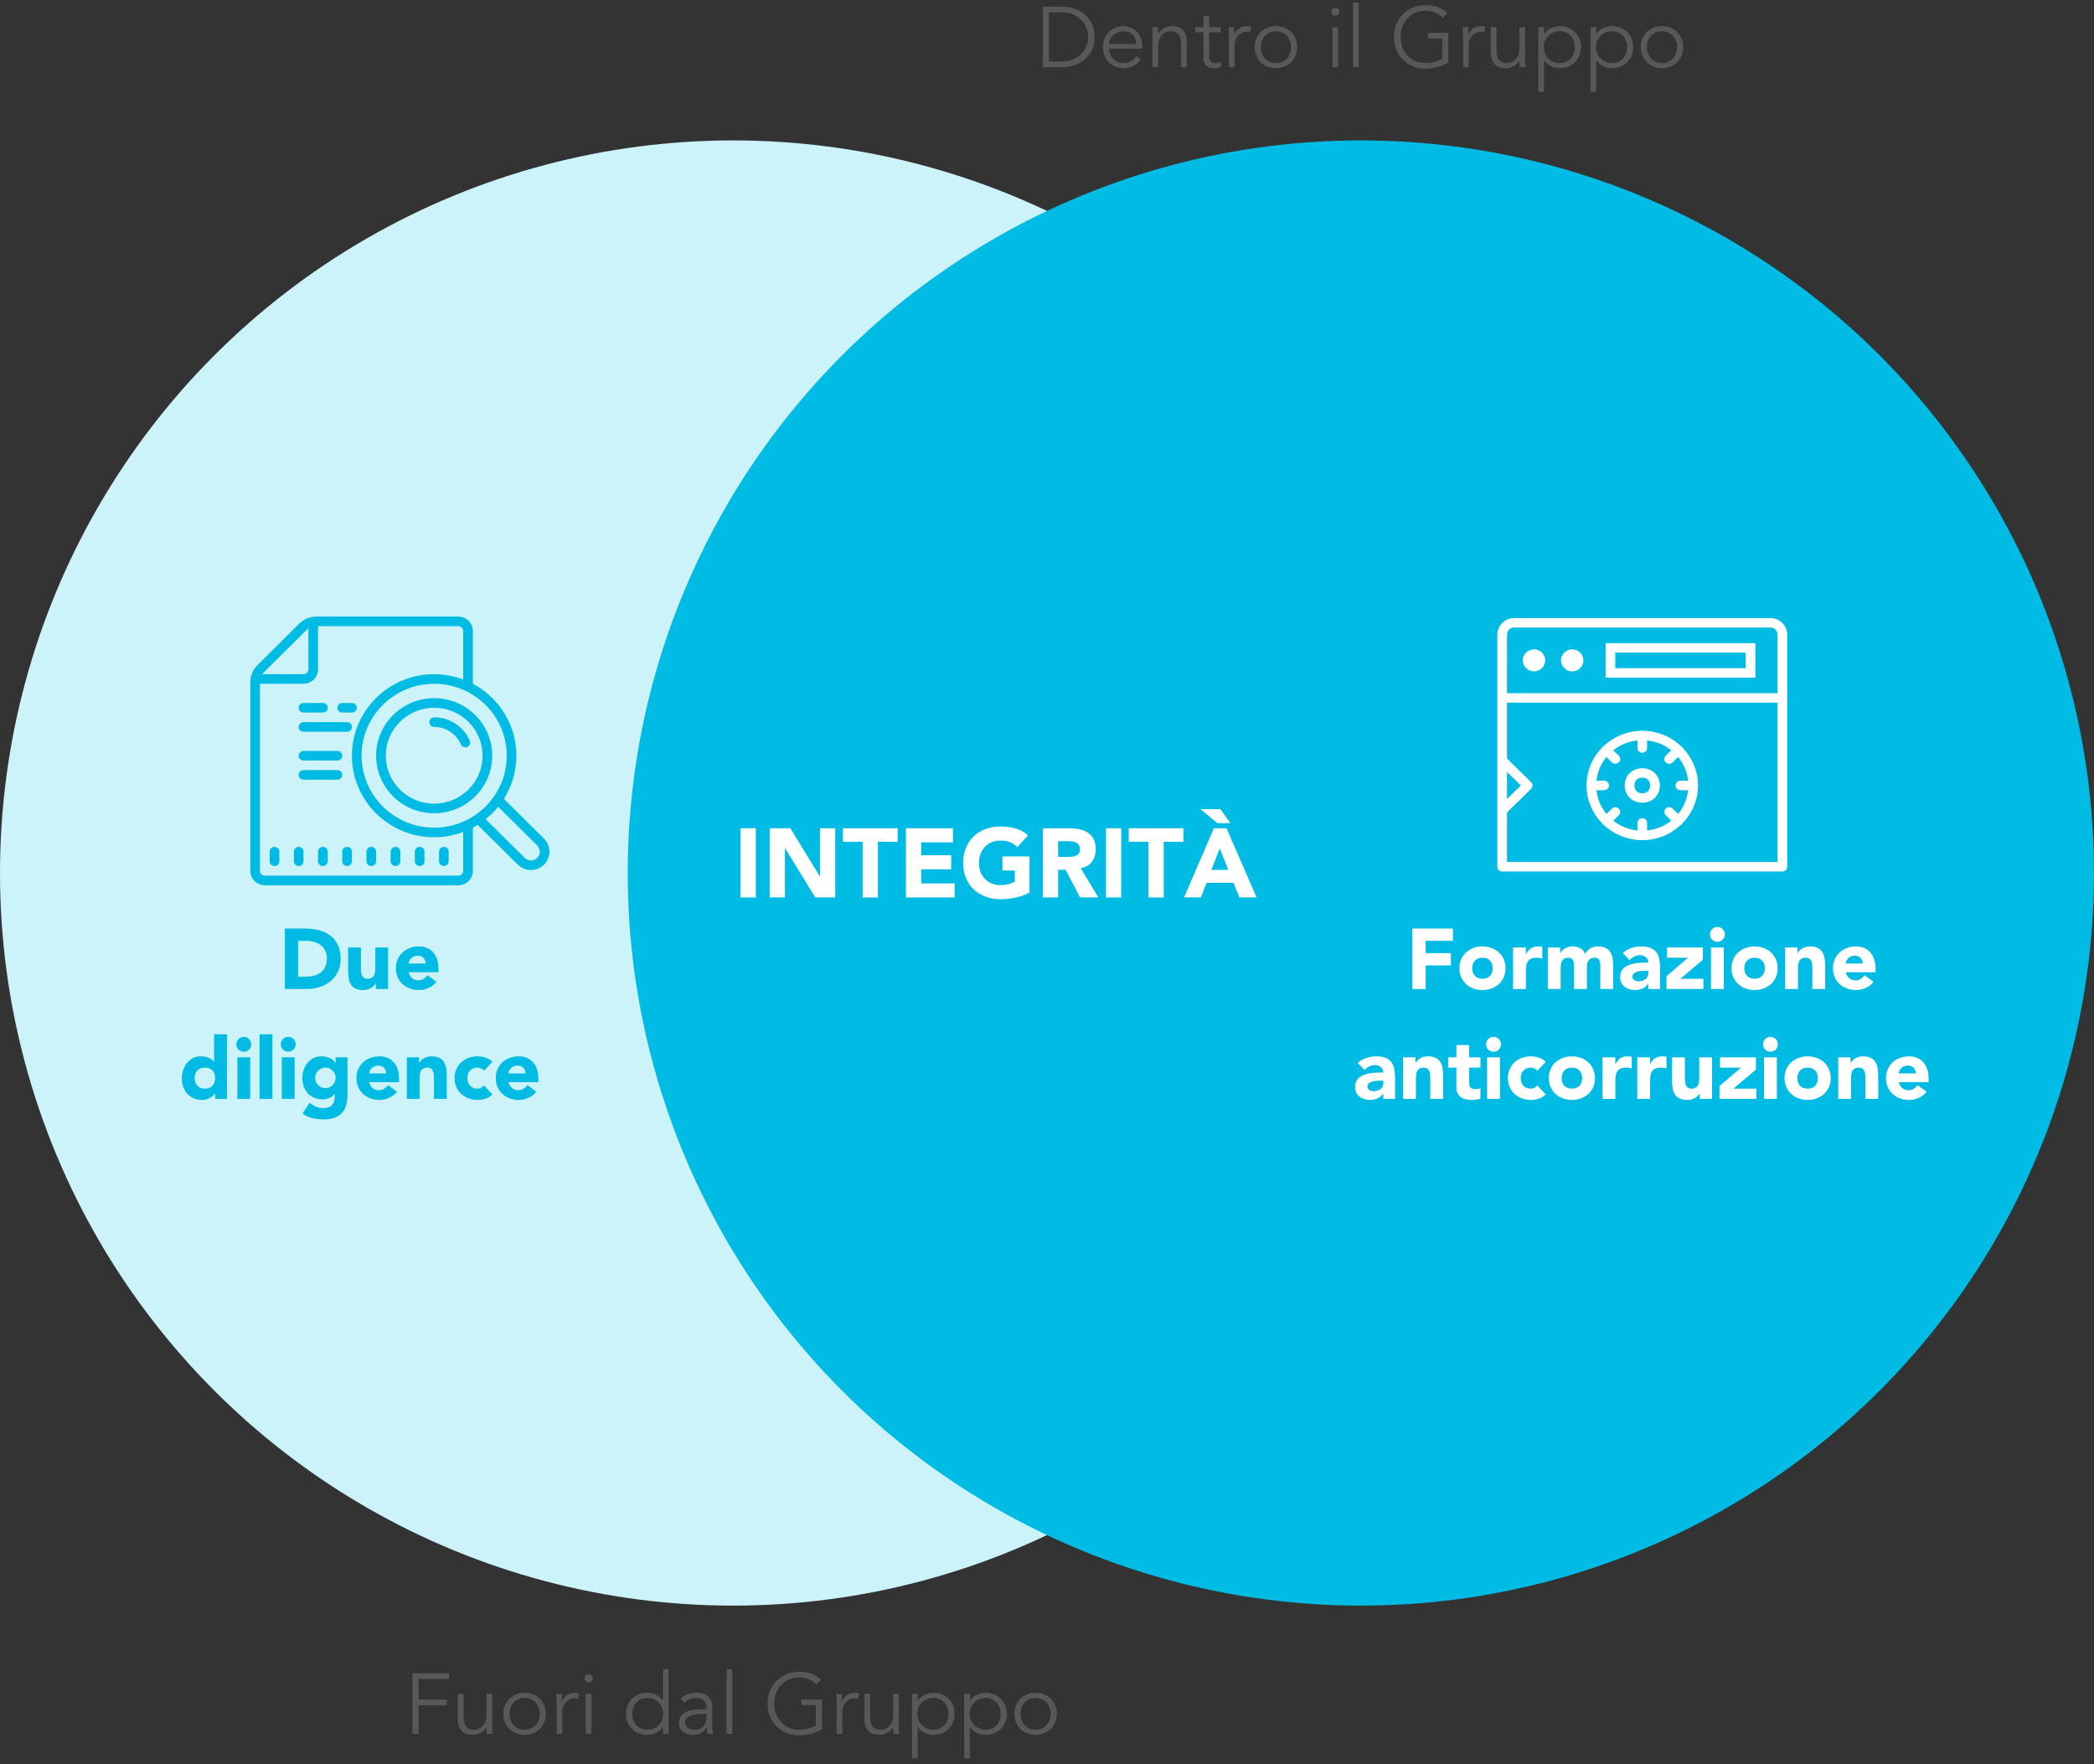 <?xml version="1.0" encoding="UTF-8"?>
<svg width="343px" height="289px" viewBox="0 0 343 289" version="1.1" xmlns="http://www.w3.org/2000/svg" xmlns:xlink="http://www.w3.org/1999/xlink">
    <rect x="0" y="0" width="343" height="289" fill="#333333" stroke="none"/>
    <title>integrita_ita_mobile</title>
    <g id="infografiche" stroke="none" stroke-width="1" fill="none" fill-rule="evenodd">
        <g id="infografiche-mobile-TRACCIATI-ita" transform="translate(-16, -1338)">
            <g id="integrita_ita_mobile" transform="translate(16, 1336)">
                <g id="Group" transform="translate(0, 25)">
                    <ellipse id="Oval" fill="#CCF2FA" cx="120.089" cy="120" rx="120.089" ry="120"></ellipse>
                    <ellipse id="Oval-Copy" fill="#00BCE4" cx="222.911" cy="120" rx="120.089" ry="120"></ellipse>
                </g>
                <g id="Formazione-anticorru" transform="translate(200, 151)" fill="#FFFFFF" fill-rule="nonzero">
                    <polygon id="Path" points="31.347 3.088 37.997 3.088 37.997 5.104 33.531 5.104 33.531 7.12 37.661 7.12 37.661 9.136 33.531 9.136 33.531 13 31.347 13"></polygon>
                    <path d="M39.047,9.598 C39.047,9.057 39.145,8.567 39.341,8.128 C39.537,7.689 39.805,7.314 40.146,7.001 C40.487,6.688 40.888,6.448 41.35,6.28 C41.812,6.112 42.304,6.028 42.827,6.028 C43.35,6.028 43.842,6.112 44.304,6.28 C44.766,6.448 45.167,6.688 45.508,7.001 C45.849,7.314 46.117,7.689 46.313,8.128 C46.509,8.567 46.607,9.057 46.607,9.598 C46.607,10.139 46.509,10.629 46.313,11.068 C46.117,11.507 45.849,11.882 45.508,12.195 C45.167,12.508 44.766,12.748 44.304,12.916 C43.842,13.084 43.35,13.168 42.827,13.168 C42.304,13.168 41.812,13.084 41.35,12.916 C40.888,12.748 40.487,12.508 40.146,12.195 C39.805,11.882 39.537,11.507 39.341,11.068 C39.145,10.629 39.047,10.139 39.047,9.598 Z M41.147,9.598 C41.147,10.111 41.294,10.527 41.588,10.844 C41.882,11.161 42.295,11.32 42.827,11.32 C43.359,11.32 43.772,11.161 44.066,10.844 C44.36,10.527 44.507,10.111 44.507,9.598 C44.507,9.085 44.36,8.669 44.066,8.352 C43.772,8.035 43.359,7.876 42.827,7.876 C42.295,7.876 41.882,8.035 41.588,8.352 C41.294,8.669 41.147,9.085 41.147,9.598 Z" id="Shape"></path>
                    <path d="M47.839,6.196 L49.939,6.196 L49.939,7.288 L49.967,7.288 C50.191,6.868 50.457,6.553 50.765,6.343 C51.073,6.133 51.46,6.028 51.927,6.028 C52.048,6.028 52.17,6.033 52.291,6.042 C52.412,6.051 52.524,6.07 52.627,6.098 L52.627,8.016 C52.478,7.969 52.331,7.934 52.186,7.911 C52.041,7.888 51.89,7.876 51.731,7.876 C51.33,7.876 51.012,7.932 50.779,8.044 C50.546,8.156 50.366,8.312 50.24,8.513 C50.114,8.714 50.032,8.954 49.995,9.234 C49.958,9.514 49.939,9.822 49.939,10.158 L49.939,13 L47.839,13 L47.839,6.196 Z" id="Path"></path>
                    <path d="M53.537,6.196 L55.553,6.196 L55.553,7.12 L55.581,7.12 C55.646,6.989 55.74,6.859 55.861,6.728 C55.982,6.597 56.127,6.481 56.295,6.378 C56.463,6.275 56.654,6.191 56.869,6.126 C57.084,6.061 57.317,6.028 57.569,6.028 C58.045,6.028 58.467,6.126 58.836,6.322 C59.205,6.518 59.482,6.826 59.669,7.246 C59.912,6.807 60.206,6.495 60.551,6.308 C60.896,6.121 61.321,6.028 61.825,6.028 C62.282,6.028 62.667,6.105 62.98,6.259 C63.293,6.413 63.54,6.623 63.722,6.889 C63.904,7.155 64.035,7.468 64.114,7.827 C64.193,8.186 64.233,8.571 64.233,8.982 L64.233,13 L62.133,13 L62.133,9.038 C62.133,8.721 62.065,8.448 61.93,8.219 C61.795,7.99 61.554,7.876 61.209,7.876 C60.966,7.876 60.763,7.916 60.6,7.995 C60.437,8.074 60.306,8.184 60.208,8.324 C60.11,8.464 60.04,8.627 59.998,8.814 C59.956,9.001 59.935,9.197 59.935,9.402 L59.935,13 L57.835,13 L57.835,9.402 C57.835,9.281 57.83,9.131 57.821,8.954 C57.812,8.777 57.779,8.609 57.723,8.45 C57.667,8.291 57.576,8.156 57.45,8.044 C57.324,7.932 57.14,7.876 56.897,7.876 C56.626,7.876 56.407,7.925 56.239,8.023 C56.071,8.121 55.943,8.252 55.854,8.415 C55.765,8.578 55.707,8.763 55.679,8.968 C55.651,9.173 55.637,9.388 55.637,9.612 L55.637,13 L53.537,13 L53.537,6.196 Z" id="Path"></path>
                    <path d="M69.987,12.146 L69.959,12.146 C69.726,12.51 69.415,12.771 69.028,12.93 C68.641,13.089 68.232,13.168 67.803,13.168 C67.486,13.168 67.18,13.124 66.886,13.035 C66.592,12.946 66.333,12.813 66.109,12.636 C65.885,12.459 65.708,12.239 65.577,11.978 C65.446,11.717 65.381,11.413 65.381,11.068 C65.381,10.676 65.453,10.345 65.598,10.074 C65.743,9.803 65.939,9.579 66.186,9.402 C66.433,9.225 66.716,9.087 67.033,8.989 C67.35,8.891 67.679,8.819 68.02,8.772 C68.361,8.725 68.701,8.697 69.042,8.688 C69.383,8.679 69.698,8.674 69.987,8.674 C69.987,8.301 69.854,8.004 69.588,7.785 C69.322,7.566 69.007,7.456 68.643,7.456 C68.298,7.456 67.983,7.528 67.698,7.673 C67.413,7.818 67.159,8.016 66.935,8.268 L65.815,7.12 C66.207,6.756 66.664,6.483 67.187,6.301 C67.71,6.119 68.251,6.028 68.811,6.028 C69.427,6.028 69.933,6.105 70.33,6.259 C70.727,6.413 71.044,6.639 71.282,6.938 C71.52,7.237 71.686,7.603 71.779,8.037 C71.872,8.471 71.919,8.973 71.919,9.542 L71.919,13 L69.987,13 L69.987,12.146 Z M69.469,10.018 C69.31,10.018 69.112,10.025 68.874,10.039 C68.636,10.053 68.407,10.093 68.188,10.158 C67.969,10.223 67.782,10.321 67.628,10.452 C67.474,10.583 67.397,10.765 67.397,10.998 C67.397,11.25 67.504,11.437 67.719,11.558 C67.934,11.679 68.158,11.74 68.391,11.74 C68.596,11.74 68.795,11.712 68.986,11.656 C69.177,11.6 69.348,11.521 69.497,11.418 C69.646,11.315 69.765,11.185 69.854,11.026 C69.943,10.867 69.987,10.681 69.987,10.466 L69.987,10.018 L69.469,10.018 Z" id="Shape"></path>
                    <polygon id="Path" points="72.969 10.9 76.497 7.876 73.053 7.876 73.053 6.196 78.933 6.196 78.933 8.212 75.237 11.32 79.017 11.32 79.017 13 72.969 13"></polygon>
                    <path d="M80.263,6.196 L82.363,6.196 L82.363,13 L80.263,13 L80.263,6.196 Z M80.095,4.054 C80.095,3.718 80.214,3.431 80.452,3.193 C80.69,2.955 80.977,2.836 81.313,2.836 C81.649,2.836 81.936,2.955 82.174,3.193 C82.412,3.431 82.531,3.718 82.531,4.054 C82.531,4.39 82.412,4.677 82.174,4.915 C81.936,5.153 81.649,5.272 81.313,5.272 C80.977,5.272 80.69,5.153 80.452,4.915 C80.214,4.677 80.095,4.39 80.095,4.054 Z" id="Shape"></path>
                    <path d="M83.623,9.598 C83.623,9.057 83.721,8.567 83.917,8.128 C84.113,7.689 84.381,7.314 84.722,7.001 C85.063,6.688 85.464,6.448 85.926,6.28 C86.388,6.112 86.88,6.028 87.403,6.028 C87.926,6.028 88.418,6.112 88.88,6.28 C89.342,6.448 89.743,6.688 90.084,7.001 C90.425,7.314 90.693,7.689 90.889,8.128 C91.085,8.567 91.183,9.057 91.183,9.598 C91.183,10.139 91.085,10.629 90.889,11.068 C90.693,11.507 90.425,11.882 90.084,12.195 C89.743,12.508 89.342,12.748 88.88,12.916 C88.418,13.084 87.926,13.168 87.403,13.168 C86.88,13.168 86.388,13.084 85.926,12.916 C85.464,12.748 85.063,12.508 84.722,12.195 C84.381,11.882 84.113,11.507 83.917,11.068 C83.721,10.629 83.623,10.139 83.623,9.598 Z M85.723,9.598 C85.723,10.111 85.87,10.527 86.164,10.844 C86.458,11.161 86.871,11.32 87.403,11.32 C87.935,11.32 88.348,11.161 88.642,10.844 C88.936,10.527 89.083,10.111 89.083,9.598 C89.083,9.085 88.936,8.669 88.642,8.352 C88.348,8.035 87.935,7.876 87.403,7.876 C86.871,7.876 86.458,8.035 86.164,8.352 C85.87,8.669 85.723,9.085 85.723,9.598 Z" id="Shape"></path>
                    <path d="M92.415,6.196 L94.431,6.196 L94.431,7.12 L94.459,7.12 C94.524,6.989 94.618,6.859 94.739,6.728 C94.86,6.597 95.005,6.481 95.173,6.378 C95.341,6.275 95.532,6.191 95.747,6.126 C95.962,6.061 96.195,6.028 96.447,6.028 C96.979,6.028 97.408,6.11 97.735,6.273 C98.062,6.436 98.316,6.663 98.498,6.952 C98.68,7.241 98.804,7.582 98.869,7.974 C98.934,8.366 98.967,8.791 98.967,9.248 L98.967,13 L96.867,13 L96.867,9.668 C96.867,9.472 96.86,9.269 96.846,9.059 C96.832,8.849 96.79,8.655 96.72,8.478 C96.65,8.301 96.543,8.156 96.398,8.044 C96.253,7.932 96.046,7.876 95.775,7.876 C95.504,7.876 95.285,7.925 95.117,8.023 C94.949,8.121 94.821,8.252 94.732,8.415 C94.643,8.578 94.585,8.763 94.557,8.968 C94.529,9.173 94.515,9.388 94.515,9.612 L94.515,13 L92.415,13 L92.415,6.196 Z" id="Path"></path>
                    <path d="M106.891,11.824 C106.555,12.253 106.13,12.585 105.617,12.818 C105.104,13.051 104.572,13.168 104.021,13.168 C103.498,13.168 103.006,13.084 102.544,12.916 C102.082,12.748 101.681,12.508 101.34,12.195 C100.999,11.882 100.731,11.507 100.535,11.068 C100.339,10.629 100.241,10.139 100.241,9.598 C100.241,9.057 100.339,8.567 100.535,8.128 C100.731,7.689 100.999,7.314 101.34,7.001 C101.681,6.688 102.082,6.448 102.544,6.28 C103.006,6.112 103.498,6.028 104.021,6.028 C104.506,6.028 104.947,6.112 105.344,6.28 C105.741,6.448 106.077,6.688 106.352,7.001 C106.627,7.314 106.84,7.689 106.989,8.128 C107.138,8.567 107.213,9.057 107.213,9.598 L107.213,10.256 L102.341,10.256 C102.425,10.657 102.607,10.977 102.887,11.215 C103.167,11.453 103.512,11.572 103.923,11.572 C104.268,11.572 104.56,11.495 104.798,11.341 C105.036,11.187 105.244,10.989 105.421,10.746 L106.891,11.824 Z M105.113,8.828 C105.122,8.473 105.006,8.17 104.763,7.918 C104.52,7.666 104.208,7.54 103.825,7.54 C103.592,7.54 103.386,7.577 103.209,7.652 C103.032,7.727 102.88,7.822 102.754,7.939 C102.628,8.056 102.53,8.191 102.46,8.345 C102.39,8.499 102.35,8.66 102.341,8.828 L105.113,8.828 Z" id="Shape"></path>
                    <path d="M26.58,30.146 L26.552,30.146 C26.319,30.51 26.008,30.771 25.621,30.93 C25.234,31.089 24.825,31.168 24.396,31.168 C24.079,31.168 23.773,31.124 23.479,31.035 C23.185,30.946 22.926,30.813 22.702,30.636 C22.478,30.459 22.301,30.239 22.17,29.978 C22.039,29.717 21.974,29.413 21.974,29.068 C21.974,28.676 22.046,28.345 22.191,28.074 C22.336,27.803 22.532,27.579 22.779,27.402 C23.026,27.225 23.309,27.087 23.626,26.989 C23.943,26.891 24.272,26.819 24.613,26.772 C24.954,26.725 25.294,26.697 25.635,26.688 C25.976,26.679 26.291,26.674 26.58,26.674 C26.58,26.301 26.447,26.004 26.181,25.785 C25.915,25.566 25.6,25.456 25.236,25.456 C24.891,25.456 24.576,25.528 24.291,25.673 C24.006,25.818 23.752,26.016 23.528,26.268 L22.408,25.12 C22.8,24.756 23.257,24.483 23.78,24.301 C24.303,24.119 24.844,24.028 25.404,24.028 C26.02,24.028 26.526,24.105 26.923,24.259 C27.32,24.413 27.637,24.639 27.875,24.938 C28.113,25.237 28.279,25.603 28.372,26.037 C28.465,26.471 28.512,26.973 28.512,27.542 L28.512,31 L26.58,31 L26.58,30.146 Z M26.062,28.018 C25.903,28.018 25.705,28.025 25.467,28.039 C25.229,28.053 25,28.093 24.781,28.158 C24.562,28.223 24.375,28.321 24.221,28.452 C24.067,28.583 23.99,28.765 23.99,28.998 C23.99,29.25 24.097,29.437 24.312,29.558 C24.527,29.679 24.751,29.74 24.984,29.74 C25.189,29.74 25.388,29.712 25.579,29.656 C25.77,29.6 25.941,29.521 26.09,29.418 C26.239,29.315 26.358,29.185 26.447,29.026 C26.536,28.867 26.58,28.681 26.58,28.466 L26.58,28.018 L26.062,28.018 Z" id="Shape"></path>
                    <path d="M29.828,24.196 L31.844,24.196 L31.844,25.12 L31.872,25.12 C31.937,24.989 32.031,24.859 32.152,24.728 C32.273,24.597 32.418,24.481 32.586,24.378 C32.754,24.275 32.945,24.191 33.16,24.126 C33.375,24.061 33.608,24.028 33.86,24.028 C34.392,24.028 34.821,24.11 35.148,24.273 C35.475,24.436 35.729,24.663 35.911,24.952 C36.093,25.241 36.217,25.582 36.282,25.974 C36.347,26.366 36.38,26.791 36.38,27.248 L36.38,31 L34.28,31 L34.28,27.668 C34.28,27.472 34.273,27.269 34.259,27.059 C34.245,26.849 34.203,26.655 34.133,26.478 C34.063,26.301 33.956,26.156 33.811,26.044 C33.666,25.932 33.459,25.876 33.188,25.876 C32.917,25.876 32.698,25.925 32.53,26.023 C32.362,26.121 32.234,26.252 32.145,26.415 C32.056,26.578 31.998,26.763 31.97,26.968 C31.942,27.173 31.928,27.388 31.928,27.612 L31.928,31 L29.828,31 L29.828,24.196 Z" id="Path"></path>
                    <path d="M42.498,25.876 L40.65,25.876 L40.65,28.144 C40.65,28.331 40.659,28.501 40.678,28.655 C40.697,28.809 40.739,28.942 40.804,29.054 C40.869,29.166 40.97,29.252 41.105,29.313 C41.24,29.374 41.42,29.404 41.644,29.404 C41.756,29.404 41.903,29.392 42.085,29.369 C42.267,29.346 42.405,29.292 42.498,29.208 L42.498,30.958 C42.265,31.042 42.022,31.098 41.77,31.126 C41.518,31.154 41.271,31.168 41.028,31.168 C40.673,31.168 40.347,31.131 40.048,31.056 C39.749,30.981 39.488,30.862 39.264,30.699 C39.04,30.536 38.865,30.323 38.739,30.062 C38.613,29.801 38.55,29.483 38.55,29.11 L38.55,25.876 L37.206,25.876 L37.206,24.196 L38.55,24.196 L38.55,22.18 L40.65,22.18 L40.65,24.196 L42.498,24.196 L42.498,25.876 Z" id="Path"></path>
                    <path d="M43.59,24.196 L45.69,24.196 L45.69,31 L43.59,31 L43.59,24.196 Z M43.422,22.054 C43.422,21.718 43.541,21.431 43.779,21.193 C44.017,20.955 44.304,20.836 44.64,20.836 C44.976,20.836 45.263,20.955 45.501,21.193 C45.739,21.431 45.858,21.718 45.858,22.054 C45.858,22.39 45.739,22.677 45.501,22.915 C45.263,23.153 44.976,23.272 44.64,23.272 C44.304,23.272 44.017,23.153 43.779,22.915 C43.541,22.677 43.422,22.39 43.422,22.054 Z" id="Shape"></path>
                    <path d="M51.808,26.394 C51.705,26.245 51.561,26.121 51.374,26.023 C51.187,25.925 50.987,25.876 50.772,25.876 C50.24,25.876 49.827,26.035 49.533,26.352 C49.239,26.669 49.092,27.085 49.092,27.598 C49.092,28.111 49.239,28.527 49.533,28.844 C49.827,29.161 50.24,29.32 50.772,29.32 C51.005,29.32 51.206,29.269 51.374,29.166 C51.542,29.063 51.687,28.942 51.808,28.802 L53.194,30.258 C52.867,30.594 52.482,30.83 52.039,30.965 C51.596,31.1 51.173,31.168 50.772,31.168 C50.249,31.168 49.757,31.084 49.295,30.916 C48.833,30.748 48.432,30.508 48.091,30.195 C47.75,29.882 47.482,29.507 47.286,29.068 C47.09,28.629 46.992,28.139 46.992,27.598 C46.992,27.057 47.09,26.567 47.286,26.128 C47.482,25.689 47.75,25.314 48.091,25.001 C48.432,24.688 48.833,24.448 49.295,24.28 C49.757,24.112 50.249,24.028 50.772,24.028 C51.173,24.028 51.596,24.096 52.039,24.231 C52.482,24.366 52.867,24.602 53.194,24.938 L51.808,26.394 Z" id="Path"></path>
                    <path d="M53.698,27.598 C53.698,27.057 53.796,26.567 53.992,26.128 C54.188,25.689 54.456,25.314 54.797,25.001 C55.138,24.688 55.539,24.448 56.001,24.28 C56.463,24.112 56.955,24.028 57.478,24.028 C58.001,24.028 58.493,24.112 58.955,24.28 C59.417,24.448 59.818,24.688 60.159,25.001 C60.5,25.314 60.768,25.689 60.964,26.128 C61.16,26.567 61.258,27.057 61.258,27.598 C61.258,28.139 61.16,28.629 60.964,29.068 C60.768,29.507 60.5,29.882 60.159,30.195 C59.818,30.508 59.417,30.748 58.955,30.916 C58.493,31.084 58.001,31.168 57.478,31.168 C56.955,31.168 56.463,31.084 56.001,30.916 C55.539,30.748 55.138,30.508 54.797,30.195 C54.456,29.882 54.188,29.507 53.992,29.068 C53.796,28.629 53.698,28.139 53.698,27.598 Z M55.798,27.598 C55.798,28.111 55.945,28.527 56.239,28.844 C56.533,29.161 56.946,29.32 57.478,29.32 C58.01,29.32 58.423,29.161 58.717,28.844 C59.011,28.527 59.158,28.111 59.158,27.598 C59.158,27.085 59.011,26.669 58.717,26.352 C58.423,26.035 58.01,25.876 57.478,25.876 C56.946,25.876 56.533,26.035 56.239,26.352 C55.945,26.669 55.798,27.085 55.798,27.598 Z" id="Shape"></path>
                    <path d="M62.49,24.196 L64.59,24.196 L64.59,25.288 L64.618,25.288 C64.842,24.868 65.108,24.553 65.416,24.343 C65.724,24.133 66.111,24.028 66.578,24.028 C66.699,24.028 66.821,24.033 66.942,24.042 C67.063,24.051 67.175,24.07 67.278,24.098 L67.278,26.016 C67.129,25.969 66.982,25.934 66.837,25.911 C66.692,25.888 66.541,25.876 66.382,25.876 C65.981,25.876 65.663,25.932 65.43,26.044 C65.197,26.156 65.017,26.312 64.891,26.513 C64.765,26.714 64.683,26.954 64.646,27.234 C64.609,27.514 64.59,27.822 64.59,28.158 L64.59,31 L62.49,31 L62.49,24.196 Z" id="Path"></path>
                    <path d="M68.188,24.196 L70.288,24.196 L70.288,25.288 L70.316,25.288 C70.54,24.868 70.806,24.553 71.114,24.343 C71.422,24.133 71.809,24.028 72.276,24.028 C72.397,24.028 72.519,24.033 72.64,24.042 C72.761,24.051 72.873,24.07 72.976,24.098 L72.976,26.016 C72.827,25.969 72.68,25.934 72.535,25.911 C72.39,25.888 72.239,25.876 72.08,25.876 C71.679,25.876 71.361,25.932 71.128,26.044 C70.895,26.156 70.715,26.312 70.589,26.513 C70.463,26.714 70.381,26.954 70.344,27.234 C70.307,27.514 70.288,27.822 70.288,28.158 L70.288,31 L68.188,31 L68.188,24.196 Z" id="Path"></path>
                    <path d="M80.438,31 L78.422,31 L78.422,30.076 L78.394,30.076 C78.319,30.207 78.224,30.337 78.107,30.468 C77.99,30.599 77.848,30.715 77.68,30.818 C77.512,30.921 77.321,31.005 77.106,31.07 C76.891,31.135 76.658,31.168 76.406,31.168 C75.874,31.168 75.442,31.086 75.111,30.923 C74.78,30.76 74.523,30.533 74.341,30.244 C74.159,29.955 74.038,29.614 73.977,29.222 C73.916,28.83 73.886,28.405 73.886,27.948 L73.886,24.196 L75.986,24.196 L75.986,27.528 C75.986,27.724 75.993,27.927 76.007,28.137 C76.021,28.347 76.063,28.541 76.133,28.718 C76.203,28.895 76.31,29.04 76.455,29.152 C76.6,29.264 76.807,29.32 77.078,29.32 C77.349,29.32 77.568,29.271 77.736,29.173 C77.904,29.075 78.032,28.944 78.121,28.781 C78.21,28.618 78.268,28.433 78.296,28.228 C78.324,28.023 78.338,27.808 78.338,27.584 L78.338,24.196 L80.438,24.196 L80.438,31 Z" id="Path"></path>
                    <polygon id="Path" points="81.656 28.9 85.184 25.876 81.74 25.876 81.74 24.196 87.62 24.196 87.62 26.212 83.924 29.32 87.704 29.32 87.704 31 81.656 31"></polygon>
                    <path d="M88.95,24.196 L91.05,24.196 L91.05,31 L88.95,31 L88.95,24.196 Z M88.782,22.054 C88.782,21.718 88.901,21.431 89.139,21.193 C89.377,20.955 89.664,20.836 90,20.836 C90.336,20.836 90.623,20.955 90.861,21.193 C91.099,21.431 91.218,21.718 91.218,22.054 C91.218,22.39 91.099,22.677 90.861,22.915 C90.623,23.153 90.336,23.272 90,23.272 C89.664,23.272 89.377,23.153 89.139,22.915 C88.901,22.677 88.782,22.39 88.782,22.054 Z" id="Shape"></path>
                    <path d="M92.31,27.598 C92.31,27.057 92.408,26.567 92.604,26.128 C92.8,25.689 93.068,25.314 93.409,25.001 C93.75,24.688 94.151,24.448 94.613,24.28 C95.075,24.112 95.567,24.028 96.09,24.028 C96.613,24.028 97.105,24.112 97.567,24.28 C98.029,24.448 98.43,24.688 98.771,25.001 C99.112,25.314 99.38,25.689 99.576,26.128 C99.772,26.567 99.87,27.057 99.87,27.598 C99.87,28.139 99.772,28.629 99.576,29.068 C99.38,29.507 99.112,29.882 98.771,30.195 C98.43,30.508 98.029,30.748 97.567,30.916 C97.105,31.084 96.613,31.168 96.09,31.168 C95.567,31.168 95.075,31.084 94.613,30.916 C94.151,30.748 93.75,30.508 93.409,30.195 C93.068,29.882 92.8,29.507 92.604,29.068 C92.408,28.629 92.31,28.139 92.31,27.598 Z M94.41,27.598 C94.41,28.111 94.557,28.527 94.851,28.844 C95.145,29.161 95.558,29.32 96.09,29.32 C96.622,29.32 97.035,29.161 97.329,28.844 C97.623,28.527 97.77,28.111 97.77,27.598 C97.77,27.085 97.623,26.669 97.329,26.352 C97.035,26.035 96.622,25.876 96.09,25.876 C95.558,25.876 95.145,26.035 94.851,26.352 C94.557,26.669 94.41,27.085 94.41,27.598 Z" id="Shape"></path>
                    <path d="M101.102,24.196 L103.118,24.196 L103.118,25.12 L103.146,25.12 C103.211,24.989 103.305,24.859 103.426,24.728 C103.547,24.597 103.692,24.481 103.86,24.378 C104.028,24.275 104.219,24.191 104.434,24.126 C104.649,24.061 104.882,24.028 105.134,24.028 C105.666,24.028 106.095,24.11 106.422,24.273 C106.749,24.436 107.003,24.663 107.185,24.952 C107.367,25.241 107.491,25.582 107.556,25.974 C107.621,26.366 107.654,26.791 107.654,27.248 L107.654,31 L105.554,31 L105.554,27.668 C105.554,27.472 105.547,27.269 105.533,27.059 C105.519,26.849 105.477,26.655 105.407,26.478 C105.337,26.301 105.23,26.156 105.085,26.044 C104.94,25.932 104.733,25.876 104.462,25.876 C104.191,25.876 103.972,25.925 103.804,26.023 C103.636,26.121 103.508,26.252 103.419,26.415 C103.33,26.578 103.272,26.763 103.244,26.968 C103.216,27.173 103.202,27.388 103.202,27.612 L103.202,31 L101.102,31 L101.102,24.196 Z" id="Path"></path>
                    <path d="M115.578,29.824 C115.242,30.253 114.817,30.585 114.304,30.818 C113.791,31.051 113.259,31.168 112.708,31.168 C112.185,31.168 111.693,31.084 111.231,30.916 C110.769,30.748 110.368,30.508 110.027,30.195 C109.686,29.882 109.418,29.507 109.222,29.068 C109.026,28.629 108.928,28.139 108.928,27.598 C108.928,27.057 109.026,26.567 109.222,26.128 C109.418,25.689 109.686,25.314 110.027,25.001 C110.368,24.688 110.769,24.448 111.231,24.28 C111.693,24.112 112.185,24.028 112.708,24.028 C113.193,24.028 113.634,24.112 114.031,24.28 C114.428,24.448 114.764,24.688 115.039,25.001 C115.314,25.314 115.527,25.689 115.676,26.128 C115.825,26.567 115.9,27.057 115.9,27.598 L115.9,28.256 L111.028,28.256 C111.112,28.657 111.294,28.977 111.574,29.215 C111.854,29.453 112.199,29.572 112.61,29.572 C112.955,29.572 113.247,29.495 113.485,29.341 C113.723,29.187 113.931,28.989 114.108,28.746 L115.578,29.824 Z M113.8,26.828 C113.809,26.473 113.693,26.17 113.45,25.918 C113.207,25.666 112.895,25.54 112.512,25.54 C112.279,25.54 112.073,25.577 111.896,25.652 C111.719,25.727 111.567,25.822 111.441,25.939 C111.315,26.056 111.217,26.191 111.147,26.345 C111.077,26.499 111.037,26.66 111.028,26.828 L113.8,26.828 Z" id="Shape"></path>
                </g>
                <g id="Group-3" transform="translate(245, 103)" fill="#FFFFFF" stroke="#00BCE4" stroke-width="0.5">
                    <path d="M8.359,7.171 C8.359,8.303 7.426,9.22 6.273,9.22 C5.12,9.22 4.187,8.303 4.187,7.171 C4.187,6.039 5.12,5.122 6.273,5.122 C7.426,5.122 8.359,6.039 8.359,7.171 L8.359,7.171 Z M14.618,7.171 C14.618,8.303 13.685,9.22 12.532,9.22 C11.379,9.22 10.446,8.303 10.446,7.171 C10.446,6.039 11.379,5.122 12.532,5.122 C13.685,5.122 14.618,6.039 14.618,7.171 L14.618,7.171 Z M45.914,12.293 L2.1,12.293 L2.1,2.964 C2.1,2.433 2.497,2.049 2.983,2.049 L45.031,2.049 C45.517,2.049 45.914,2.433 45.914,2.964 L45.914,12.293 Z M45.914,39.951 L2.1,39.951 L2.1,32.18 L5.967,28.383 C6.374,27.983 6.374,27.335 5.967,26.934 L2.1,23.137 L2.1,14.341 L45.914,14.341 L45.914,39.951 Z M2.1,26.034 L3.755,27.659 L2.1,29.283 L2.1,26.034 Z M45.031,0 L2.983,0 C1.34,0 0.014,1.353 0.014,2.964 L0.014,23.421 C0.002,23.512 0.002,23.603 0.014,23.693 L0.014,31.6 C-0.005,31.713 -0.005,31.828 0.014,31.94 L0.014,40.976 C0.014,41.541 0.481,42 1.057,42 L46.957,42 C47.533,42 48,41.541 48,40.976 L48,2.964 C48,1.353 46.674,0 45.031,0 L45.031,0 Z M19.834,8.195 L40.698,8.195 L40.698,6.146 L19.834,6.146 L19.834,8.195 Z M17.748,5.122 L17.748,10.244 L42.784,10.244 L42.784,4.098 L17.748,4.098 L17.748,5.122 Z M17.777,26.634 C17.768,26.634 17.757,26.634 17.748,26.634 L16.786,26.634 C16.963,25.418 17.448,24.305 18.161,23.367 L18.844,24.037 C19.243,24.445 19.903,24.458 20.319,24.067 C20.735,23.675 20.748,23.026 20.35,22.619 C20.339,22.608 20.33,22.598 20.319,22.589 L19.637,21.919 C20.592,21.217 21.726,20.741 22.964,20.568 L22.964,21.512 C22.956,22.078 23.417,22.543 23.992,22.551 C24.568,22.559 25.042,22.107 25.05,21.541 C25.05,21.532 25.05,21.522 25.05,21.512 L25.05,20.568 C26.288,20.741 27.422,21.217 28.377,21.919 L27.695,22.589 C27.279,22.98 27.266,23.63 27.664,24.037 C28.064,24.445 28.724,24.458 29.139,24.067 C29.15,24.057 29.16,24.048 29.17,24.037 L29.853,23.367 C30.567,24.305 31.052,25.418 31.228,26.634 L30.266,26.634 C29.69,26.626 29.217,27.079 29.208,27.644 C29.2,28.21 29.66,28.675 30.237,28.683 C30.246,28.683 30.257,28.683 30.266,28.683 L31.228,28.683 C31.052,29.899 30.567,31.012 29.853,31.951 L29.17,31.28 C28.974,31.082 28.703,30.97 28.422,30.97 C27.846,30.97 27.379,31.429 27.38,31.995 C27.38,32.271 27.493,32.536 27.695,32.728 L28.377,33.399 C27.422,34.1 26.288,34.576 25.05,34.749 L25.05,33.805 C25.059,33.239 24.597,32.774 24.022,32.766 C24.011,32.766 24.001,32.766 23.99,32.766 C23.416,32.775 22.956,33.24 22.964,33.805 L22.964,34.749 C21.726,34.576 20.592,34.1 19.637,33.399 L20.319,32.728 C20.733,32.334 20.742,31.685 20.34,31.28 C20.136,31.074 19.854,30.961 19.561,30.97 C19.29,30.978 19.033,31.089 18.844,31.28 L18.161,31.951 C17.448,31.012 16.963,29.899 16.786,28.683 L17.748,28.683 C18.324,28.691 18.797,28.239 18.806,27.673 C18.814,27.107 18.354,26.642 17.777,26.634 L17.777,26.634 Z M17.581,34.359 C19.209,35.867 21.381,36.808 23.774,36.866 C23.927,36.9 24.083,36.9 24.235,36.866 C26.629,36.809 28.801,35.868 30.431,34.361 C30.599,34.269 30.737,34.134 30.83,33.969 C32.366,32.37 33.325,30.237 33.383,27.887 C33.417,27.737 33.417,27.584 33.383,27.434 C33.325,25.073 32.358,22.931 30.81,21.328 C30.722,21.183 30.599,21.061 30.452,20.974 C28.818,19.455 26.635,18.507 24.229,18.451 C24.151,18.434 24.071,18.425 23.99,18.425 C23.918,18.427 23.847,18.435 23.777,18.451 C21.376,18.509 19.198,19.455 17.566,20.97 C17.412,21.058 17.284,21.184 17.194,21.336 C15.652,22.937 14.69,25.075 14.631,27.43 C14.597,27.58 14.597,27.734 14.631,27.883 C14.688,30.234 15.647,32.367 17.182,33.967 C17.275,34.132 17.413,34.267 17.581,34.359 L17.581,34.359 Z M23.223,26.93 C23.379,26.757 23.572,26.634 24.007,26.634 C24.442,26.634 24.635,26.757 24.792,26.93 C24.948,27.103 25.05,27.374 25.05,27.659 C25.05,27.943 24.948,28.214 24.792,28.387 C24.635,28.56 24.442,28.683 24.007,28.683 C23.572,28.683 23.379,28.56 23.223,28.387 C23.066,28.214 22.964,27.943 22.964,27.659 C22.964,27.374 23.066,27.103 23.223,26.93 L23.223,26.93 Z M24.007,30.732 C24.964,30.732 25.813,30.342 26.352,29.747 C26.891,29.152 27.137,28.398 27.137,27.659 C27.137,26.919 26.891,26.165 26.352,25.57 C25.813,24.975 24.964,24.585 24.007,24.585 C23.05,24.585 22.201,24.975 21.662,25.57 C21.123,26.165 20.878,26.919 20.878,27.659 C20.878,28.398 21.123,29.152 21.662,29.747 C22.201,30.342 23.05,30.732 24.007,30.732 L24.007,30.732 Z" id="Fill-1"></path>
                </g>
                <g id="Dentro-il-Gruppo" transform="translate(154, 0)" fill="#58585A" fill-rule="nonzero">
                    <path d="M17.823,12.076 L19.783,12.076 C20.539,12.076 21.195,11.962 21.75,11.733 C22.305,11.504 22.767,11.201 23.136,10.823 C23.505,10.445 23.778,10.016 23.955,9.535 C24.132,9.054 24.221,8.557 24.221,8.044 C24.221,7.531 24.132,7.034 23.955,6.553 C23.778,6.072 23.505,5.643 23.136,5.265 C22.767,4.887 22.305,4.584 21.75,4.355 C21.195,4.126 20.539,4.012 19.783,4.012 L17.823,4.012 L17.823,12.076 Z M16.815,3.088 L20.105,3.088 C20.721,3.088 21.339,3.191 21.96,3.396 C22.581,3.601 23.141,3.912 23.64,4.327 C24.139,4.742 24.543,5.26 24.851,5.881 C25.159,6.502 25.313,7.223 25.313,8.044 C25.313,8.875 25.159,9.598 24.851,10.214 C24.543,10.83 24.139,11.346 23.64,11.761 C23.141,12.176 22.581,12.487 21.96,12.692 C21.339,12.897 20.721,13 20.105,13 L16.815,13 L16.815,3.088 Z" id="Shape"></path>
                    <path d="M32.089,9.22 C32.089,8.595 31.902,8.088 31.529,7.701 C31.156,7.314 30.633,7.12 29.961,7.12 C29.662,7.12 29.373,7.178 29.093,7.295 C28.813,7.412 28.568,7.568 28.358,7.764 C28.148,7.96 27.98,8.184 27.854,8.436 C27.728,8.688 27.665,8.949 27.665,9.22 L32.089,9.22 Z M27.637,9.976 C27.665,10.303 27.744,10.611 27.875,10.9 C28.006,11.189 28.178,11.439 28.393,11.649 C28.608,11.859 28.855,12.025 29.135,12.146 C29.415,12.267 29.718,12.328 30.045,12.328 C30.54,12.328 30.967,12.214 31.326,11.985 C31.685,11.756 31.958,11.493 32.145,11.194 L32.859,11.782 C32.467,12.277 32.035,12.631 31.564,12.846 C31.093,13.061 30.586,13.168 30.045,13.168 C29.56,13.168 29.109,13.082 28.694,12.909 C28.279,12.736 27.922,12.496 27.623,12.188 C27.324,11.88 27.089,11.516 26.916,11.096 C26.743,10.676 26.657,10.219 26.657,9.724 C26.657,9.229 26.741,8.772 26.909,8.352 C27.077,7.932 27.31,7.568 27.609,7.26 C27.908,6.952 28.258,6.712 28.659,6.539 C29.06,6.366 29.494,6.28 29.961,6.28 C30.456,6.28 30.899,6.369 31.291,6.546 C31.683,6.723 32.012,6.959 32.278,7.253 C32.544,7.547 32.747,7.892 32.887,8.289 C33.027,8.686 33.097,9.108 33.097,9.556 L33.097,9.976 L27.637,9.976 Z" id="Shape"></path>
                    <path d="M35.659,6.448 C35.678,6.625 35.689,6.8 35.694,6.973 C35.699,7.146 35.701,7.321 35.701,7.498 L35.729,7.498 C35.832,7.321 35.962,7.157 36.121,7.008 C36.28,6.859 36.457,6.73 36.653,6.623 C36.849,6.516 37.057,6.432 37.276,6.371 C37.495,6.31 37.712,6.28 37.927,6.28 C38.767,6.28 39.388,6.502 39.789,6.945 C40.19,7.388 40.391,8.021 40.391,8.842 L40.391,13 L39.467,13 L39.467,9.374 C39.467,8.646 39.341,8.088 39.089,7.701 C38.837,7.314 38.37,7.12 37.689,7.12 C37.642,7.12 37.512,7.139 37.297,7.176 C37.082,7.213 36.856,7.316 36.618,7.484 C36.38,7.652 36.168,7.904 35.981,8.24 C35.794,8.576 35.701,9.043 35.701,9.64 L35.701,13 L34.777,13 L34.777,7.89 C34.777,7.713 34.77,7.489 34.756,7.218 C34.742,6.947 34.726,6.691 34.707,6.448 L35.659,6.448 Z" id="Path"></path>
                    <path d="M45.949,7.288 L44.059,7.288 L44.059,11.152 C44.059,11.395 44.082,11.593 44.129,11.747 C44.176,11.901 44.241,12.02 44.325,12.104 C44.409,12.188 44.509,12.246 44.626,12.279 C44.743,12.312 44.871,12.328 45.011,12.328 C45.17,12.328 45.333,12.305 45.501,12.258 C45.669,12.211 45.823,12.151 45.963,12.076 L46.005,12.93 C45.66,13.089 45.244,13.168 44.759,13.168 C44.582,13.168 44.397,13.145 44.206,13.098 C44.015,13.051 43.84,12.963 43.681,12.832 C43.522,12.701 43.392,12.524 43.289,12.3 C43.186,12.076 43.135,11.782 43.135,11.418 L43.135,7.288 L41.749,7.288 L41.749,6.448 L43.135,6.448 L43.135,4.6 L44.059,4.6 L44.059,6.448 L45.949,6.448 L45.949,7.288 Z" id="Path"></path>
                    <path d="M47.307,8.492 C47.307,8.203 47.3,7.909 47.286,7.61 C47.272,7.311 47.26,6.924 47.251,6.448 L48.161,6.448 L48.161,7.666 L48.189,7.666 C48.254,7.489 48.348,7.318 48.469,7.155 C48.59,6.992 48.737,6.845 48.91,6.714 C49.083,6.583 49.283,6.478 49.512,6.399 C49.741,6.32 50,6.28 50.289,6.28 C50.55,6.28 50.779,6.308 50.975,6.364 L50.793,7.274 C50.672,7.227 50.494,7.204 50.261,7.204 C49.906,7.204 49.603,7.272 49.351,7.407 C49.099,7.542 48.889,7.715 48.721,7.925 C48.553,8.135 48.429,8.361 48.35,8.604 C48.271,8.847 48.231,9.08 48.231,9.304 L48.231,13 L47.307,13 L47.307,8.492 Z" id="Path"></path>
                    <path d="M57.471,9.724 C57.471,9.36 57.413,9.019 57.296,8.702 C57.179,8.385 57.014,8.109 56.799,7.876 C56.584,7.643 56.325,7.458 56.022,7.323 C55.719,7.188 55.376,7.12 54.993,7.12 C54.61,7.12 54.267,7.188 53.964,7.323 C53.661,7.458 53.404,7.643 53.194,7.876 C52.984,8.109 52.821,8.385 52.704,8.702 C52.587,9.019 52.529,9.36 52.529,9.724 C52.529,10.088 52.587,10.429 52.704,10.746 C52.821,11.063 52.984,11.339 53.194,11.572 C53.404,11.805 53.661,11.99 53.964,12.125 C54.267,12.26 54.61,12.328 54.993,12.328 C55.376,12.328 55.719,12.26 56.022,12.125 C56.325,11.99 56.584,11.805 56.799,11.572 C57.014,11.339 57.179,11.063 57.296,10.746 C57.413,10.429 57.471,10.088 57.471,9.724 Z M58.479,9.724 C58.479,10.219 58.393,10.676 58.22,11.096 C58.047,11.516 57.807,11.88 57.499,12.188 C57.191,12.496 56.825,12.736 56.4,12.909 C55.975,13.082 55.506,13.168 54.993,13.168 C54.489,13.168 54.025,13.082 53.6,12.909 C53.175,12.736 52.809,12.496 52.501,12.188 C52.193,11.88 51.953,11.516 51.78,11.096 C51.607,10.676 51.521,10.219 51.521,9.724 C51.521,9.229 51.607,8.772 51.78,8.352 C51.953,7.932 52.193,7.568 52.501,7.26 C52.809,6.952 53.175,6.712 53.6,6.539 C54.025,6.366 54.489,6.28 54.993,6.28 C55.506,6.28 55.975,6.366 56.4,6.539 C56.825,6.712 57.191,6.952 57.499,7.26 C57.807,7.568 58.047,7.932 58.22,8.352 C58.393,8.772 58.479,9.229 58.479,9.724 Z" id="Shape"></path>
                    <path d="M65.395,3.928 C65.395,4.124 65.325,4.285 65.185,4.411 C65.045,4.537 64.891,4.6 64.723,4.6 C64.555,4.6 64.401,4.537 64.261,4.411 C64.121,4.285 64.051,4.124 64.051,3.928 C64.051,3.732 64.121,3.571 64.261,3.445 C64.401,3.319 64.555,3.256 64.723,3.256 C64.891,3.256 65.045,3.319 65.185,3.445 C65.325,3.571 65.395,3.732 65.395,3.928 Z M65.185,13 L64.261,13 L64.261,6.448 L65.185,6.448 L65.185,13 Z" id="Shape"></path>
                    <polygon id="Path" points="68.545 13 67.621 13 67.621 2.416 68.545 2.416"></polygon>
                    <path d="M82.321,4.908 C81.985,4.553 81.584,4.273 81.117,4.068 C80.65,3.863 80.109,3.76 79.493,3.76 C78.858,3.76 78.289,3.877 77.785,4.11 C77.281,4.343 76.854,4.656 76.504,5.048 C76.154,5.44 75.886,5.895 75.699,6.413 C75.512,6.931 75.419,7.475 75.419,8.044 C75.419,8.613 75.512,9.157 75.699,9.675 C75.886,10.193 76.154,10.648 76.504,11.04 C76.854,11.432 77.281,11.745 77.785,11.978 C78.289,12.211 78.858,12.328 79.493,12.328 C80.006,12.328 80.499,12.265 80.97,12.139 C81.441,12.013 81.864,11.843 82.237,11.628 L82.237,8.31 L79.871,8.31 L79.871,7.386 L83.245,7.386 L83.245,12.244 C82.685,12.571 82.071,12.82 81.404,12.993 C80.737,13.166 80.1,13.252 79.493,13.252 C78.756,13.252 78.072,13.121 77.442,12.86 C76.812,12.599 76.266,12.237 75.804,11.775 C75.342,11.313 74.98,10.765 74.719,10.13 C74.458,9.495 74.327,8.8 74.327,8.044 C74.327,7.288 74.458,6.593 74.719,5.958 C74.98,5.323 75.342,4.775 75.804,4.313 C76.266,3.851 76.812,3.489 77.442,3.228 C78.072,2.967 78.756,2.836 79.493,2.836 C80.286,2.836 80.97,2.946 81.544,3.165 C82.118,3.384 82.629,3.718 83.077,4.166 L82.321,4.908 Z" id="Path"></path>
                    <path d="M85.653,8.492 C85.653,8.203 85.646,7.909 85.632,7.61 C85.618,7.311 85.606,6.924 85.597,6.448 L86.507,6.448 L86.507,7.666 L86.535,7.666 C86.6,7.489 86.694,7.318 86.815,7.155 C86.936,6.992 87.083,6.845 87.256,6.714 C87.429,6.583 87.629,6.478 87.858,6.399 C88.087,6.32 88.346,6.28 88.635,6.28 C88.896,6.28 89.125,6.308 89.321,6.364 L89.139,7.274 C89.018,7.227 88.84,7.204 88.607,7.204 C88.252,7.204 87.949,7.272 87.697,7.407 C87.445,7.542 87.235,7.715 87.067,7.925 C86.899,8.135 86.775,8.361 86.696,8.604 C86.617,8.847 86.577,9.08 86.577,9.304 L86.577,13 L85.653,13 L85.653,8.492 Z" id="Path"></path>
                    <path d="M94.935,13 C94.916,12.823 94.905,12.648 94.9,12.475 C94.895,12.302 94.893,12.127 94.893,11.95 L94.865,11.95 C94.762,12.127 94.632,12.291 94.473,12.44 C94.314,12.589 94.137,12.718 93.941,12.825 C93.745,12.932 93.537,13.016 93.318,13.077 C93.099,13.138 92.882,13.168 92.667,13.168 C91.827,13.168 91.206,12.946 90.805,12.503 C90.404,12.06 90.203,11.427 90.203,10.606 L90.203,6.448 L91.127,6.448 L91.127,10.074 C91.127,10.438 91.155,10.76 91.211,11.04 C91.267,11.32 91.363,11.556 91.498,11.747 C91.633,11.938 91.815,12.083 92.044,12.181 C92.273,12.279 92.56,12.328 92.905,12.328 C92.952,12.328 93.082,12.309 93.297,12.272 C93.512,12.235 93.738,12.132 93.976,11.964 C94.214,11.796 94.426,11.544 94.613,11.208 C94.8,10.872 94.893,10.405 94.893,9.808 L94.893,6.448 L95.817,6.448 L95.817,11.558 C95.817,11.735 95.824,11.959 95.838,12.23 C95.852,12.501 95.868,12.757 95.887,13 L94.935,13 Z" id="Path"></path>
                    <path d="M103.965,9.724 C103.965,9.36 103.907,9.019 103.79,8.702 C103.673,8.385 103.508,8.109 103.293,7.876 C103.078,7.643 102.819,7.458 102.516,7.323 C102.213,7.188 101.87,7.12 101.487,7.12 C101.104,7.12 100.754,7.188 100.437,7.323 C100.12,7.458 99.844,7.643 99.611,7.876 C99.378,8.109 99.196,8.385 99.065,8.702 C98.934,9.019 98.869,9.36 98.869,9.724 C98.869,10.088 98.934,10.429 99.065,10.746 C99.196,11.063 99.378,11.339 99.611,11.572 C99.844,11.805 100.12,11.99 100.437,12.125 C100.754,12.26 101.104,12.328 101.487,12.328 C101.87,12.328 102.213,12.26 102.516,12.125 C102.819,11.99 103.078,11.805 103.293,11.572 C103.508,11.339 103.673,11.063 103.79,10.746 C103.907,10.429 103.965,10.088 103.965,9.724 Z M97.987,6.448 L98.911,6.448 L98.911,7.54 L98.939,7.54 C99.088,7.316 99.266,7.125 99.471,6.966 C99.676,6.807 99.891,6.677 100.115,6.574 C100.339,6.471 100.57,6.397 100.808,6.35 C101.046,6.303 101.272,6.28 101.487,6.28 C102,6.28 102.469,6.366 102.894,6.539 C103.319,6.712 103.685,6.952 103.993,7.26 C104.301,7.568 104.541,7.932 104.714,8.352 C104.887,8.772 104.973,9.229 104.973,9.724 C104.973,10.219 104.887,10.676 104.714,11.096 C104.541,11.516 104.301,11.88 103.993,12.188 C103.685,12.496 103.319,12.736 102.894,12.909 C102.469,13.082 102,13.168 101.487,13.168 C101.272,13.168 101.046,13.145 100.808,13.098 C100.57,13.051 100.339,12.977 100.115,12.874 C99.891,12.771 99.676,12.641 99.471,12.482 C99.266,12.323 99.088,12.132 98.939,11.908 L98.911,11.908 L98.911,17.032 L97.987,17.032 L97.987,6.448 Z" id="Shape"></path>
                    <path d="M112.519,9.724 C112.519,9.36 112.461,9.019 112.344,8.702 C112.227,8.385 112.062,8.109 111.847,7.876 C111.632,7.643 111.373,7.458 111.07,7.323 C110.767,7.188 110.424,7.12 110.041,7.12 C109.658,7.12 109.308,7.188 108.991,7.323 C108.674,7.458 108.398,7.643 108.165,7.876 C107.932,8.109 107.75,8.385 107.619,8.702 C107.488,9.019 107.423,9.36 107.423,9.724 C107.423,10.088 107.488,10.429 107.619,10.746 C107.75,11.063 107.932,11.339 108.165,11.572 C108.398,11.805 108.674,11.99 108.991,12.125 C109.308,12.26 109.658,12.328 110.041,12.328 C110.424,12.328 110.767,12.26 111.07,12.125 C111.373,11.99 111.632,11.805 111.847,11.572 C112.062,11.339 112.227,11.063 112.344,10.746 C112.461,10.429 112.519,10.088 112.519,9.724 Z M106.541,6.448 L107.465,6.448 L107.465,7.54 L107.493,7.54 C107.642,7.316 107.82,7.125 108.025,6.966 C108.23,6.807 108.445,6.677 108.669,6.574 C108.893,6.471 109.124,6.397 109.362,6.35 C109.6,6.303 109.826,6.28 110.041,6.28 C110.554,6.28 111.023,6.366 111.448,6.539 C111.873,6.712 112.239,6.952 112.547,7.26 C112.855,7.568 113.095,7.932 113.268,8.352 C113.441,8.772 113.527,9.229 113.527,9.724 C113.527,10.219 113.441,10.676 113.268,11.096 C113.095,11.516 112.855,11.88 112.547,12.188 C112.239,12.496 111.873,12.736 111.448,12.909 C111.023,13.082 110.554,13.168 110.041,13.168 C109.826,13.168 109.6,13.145 109.362,13.098 C109.124,13.051 108.893,12.977 108.669,12.874 C108.445,12.771 108.23,12.641 108.025,12.482 C107.82,12.323 107.642,12.132 107.493,11.908 L107.465,11.908 L107.465,17.032 L106.541,17.032 L106.541,6.448 Z" id="Shape"></path>
                    <path d="M120.709,9.724 C120.709,9.36 120.651,9.019 120.534,8.702 C120.417,8.385 120.252,8.109 120.037,7.876 C119.822,7.643 119.563,7.458 119.26,7.323 C118.957,7.188 118.614,7.12 118.231,7.12 C117.848,7.12 117.505,7.188 117.202,7.323 C116.899,7.458 116.642,7.643 116.432,7.876 C116.222,8.109 116.059,8.385 115.942,8.702 C115.825,9.019 115.767,9.36 115.767,9.724 C115.767,10.088 115.825,10.429 115.942,10.746 C116.059,11.063 116.222,11.339 116.432,11.572 C116.642,11.805 116.899,11.99 117.202,12.125 C117.505,12.26 117.848,12.328 118.231,12.328 C118.614,12.328 118.957,12.26 119.26,12.125 C119.563,11.99 119.822,11.805 120.037,11.572 C120.252,11.339 120.417,11.063 120.534,10.746 C120.651,10.429 120.709,10.088 120.709,9.724 Z M121.717,9.724 C121.717,10.219 121.631,10.676 121.458,11.096 C121.285,11.516 121.045,11.88 120.737,12.188 C120.429,12.496 120.063,12.736 119.638,12.909 C119.213,13.082 118.744,13.168 118.231,13.168 C117.727,13.168 117.263,13.082 116.838,12.909 C116.413,12.736 116.047,12.496 115.739,12.188 C115.431,11.88 115.191,11.516 115.018,11.096 C114.845,10.676 114.759,10.219 114.759,9.724 C114.759,9.229 114.845,8.772 115.018,8.352 C115.191,7.932 115.431,7.568 115.739,7.26 C116.047,6.952 116.413,6.712 116.838,6.539 C117.263,6.366 117.727,6.28 118.231,6.28 C118.744,6.28 119.213,6.366 119.638,6.539 C120.063,6.712 120.429,6.952 120.737,7.26 C121.045,7.568 121.285,7.932 121.458,8.352 C121.631,8.772 121.717,9.229 121.717,9.724 Z" id="Shape"></path>
                </g>
                <g id="Due-diligence" transform="translate(19, 151)" fill="#00BCE4" fill-rule="nonzero">
                    <path d="M27.659,3.088 L30.935,3.088 C31.728,3.088 32.482,3.177 33.196,3.354 C33.91,3.531 34.533,3.818 35.065,4.215 C35.597,4.612 36.019,5.127 36.332,5.762 C36.645,6.397 36.801,7.167 36.801,8.072 C36.801,8.875 36.649,9.582 36.346,10.193 C36.043,10.804 35.634,11.318 35.121,11.733 C34.608,12.148 34.015,12.463 33.343,12.678 C32.671,12.893 31.966,13 31.229,13 L27.659,13 L27.659,3.088 Z M29.843,10.984 L30.977,10.984 C31.481,10.984 31.95,10.933 32.384,10.83 C32.818,10.727 33.194,10.557 33.511,10.319 C33.828,10.081 34.078,9.768 34.26,9.381 C34.442,8.994 34.533,8.52 34.533,7.96 C34.533,7.475 34.442,7.052 34.26,6.693 C34.078,6.334 33.833,6.037 33.525,5.804 C33.217,5.571 32.855,5.396 32.44,5.279 C32.025,5.162 31.588,5.104 31.131,5.104 L29.843,5.104 L29.843,10.984 Z" id="Shape"></path>
                    <path d="M44.571,13 L42.555,13 L42.555,12.076 L42.527,12.076 C42.452,12.207 42.357,12.337 42.24,12.468 C42.123,12.599 41.981,12.715 41.813,12.818 C41.645,12.921 41.454,13.005 41.239,13.07 C41.024,13.135 40.791,13.168 40.539,13.168 C40.007,13.168 39.575,13.086 39.244,12.923 C38.913,12.76 38.656,12.533 38.474,12.244 C38.292,11.955 38.171,11.614 38.11,11.222 C38.049,10.83 38.019,10.405 38.019,9.948 L38.019,6.196 L40.119,6.196 L40.119,9.528 C40.119,9.724 40.126,9.927 40.14,10.137 C40.154,10.347 40.196,10.541 40.266,10.718 C40.336,10.895 40.443,11.04 40.588,11.152 C40.733,11.264 40.94,11.32 41.211,11.32 C41.482,11.32 41.701,11.271 41.869,11.173 C42.037,11.075 42.165,10.944 42.254,10.781 C42.343,10.618 42.401,10.433 42.429,10.228 C42.457,10.023 42.471,9.808 42.471,9.584 L42.471,6.196 L44.571,6.196 L44.571,13 Z" id="Path"></path>
                    <path d="M52.495,11.824 C52.159,12.253 51.734,12.585 51.221,12.818 C50.708,13.051 50.176,13.168 49.625,13.168 C49.102,13.168 48.61,13.084 48.148,12.916 C47.686,12.748 47.285,12.508 46.944,12.195 C46.603,11.882 46.335,11.507 46.139,11.068 C45.943,10.629 45.845,10.139 45.845,9.598 C45.845,9.057 45.943,8.567 46.139,8.128 C46.335,7.689 46.603,7.314 46.944,7.001 C47.285,6.688 47.686,6.448 48.148,6.28 C48.61,6.112 49.102,6.028 49.625,6.028 C50.11,6.028 50.551,6.112 50.948,6.28 C51.345,6.448 51.681,6.688 51.956,7.001 C52.231,7.314 52.444,7.689 52.593,8.128 C52.742,8.567 52.817,9.057 52.817,9.598 L52.817,10.256 L47.945,10.256 C48.029,10.657 48.211,10.977 48.491,11.215 C48.771,11.453 49.116,11.572 49.527,11.572 C49.872,11.572 50.164,11.495 50.402,11.341 C50.64,11.187 50.848,10.989 51.025,10.746 L52.495,11.824 Z M50.717,8.828 C50.726,8.473 50.61,8.17 50.367,7.918 C50.124,7.666 49.812,7.54 49.429,7.54 C49.196,7.54 48.99,7.577 48.813,7.652 C48.636,7.727 48.484,7.822 48.358,7.939 C48.232,8.056 48.134,8.191 48.064,8.345 C47.994,8.499 47.954,8.66 47.945,8.828 L50.717,8.828 Z" id="Shape"></path>
                    <path d="M18.174,31 L16.242,31 L16.242,30.104 L16.214,30.104 C16.13,30.225 16.02,30.349 15.885,30.475 C15.75,30.601 15.591,30.715 15.409,30.818 C15.227,30.921 15.026,31.005 14.807,31.07 C14.588,31.135 14.361,31.168 14.128,31.168 C13.624,31.168 13.167,31.082 12.756,30.909 C12.345,30.736 11.993,30.494 11.699,30.181 C11.405,29.868 11.179,29.497 11.02,29.068 C10.861,28.639 10.782,28.167 10.782,27.654 C10.782,27.178 10.854,26.723 10.999,26.289 C11.144,25.855 11.349,25.47 11.615,25.134 C11.881,24.798 12.205,24.53 12.588,24.329 C12.971,24.128 13.405,24.028 13.89,24.028 C14.329,24.028 14.737,24.096 15.115,24.231 C15.493,24.366 15.803,24.597 16.046,24.924 L16.074,24.924 L16.074,20.416 L18.174,20.416 L18.174,31 Z M16.242,27.598 C16.242,27.085 16.095,26.669 15.801,26.352 C15.507,26.035 15.094,25.876 14.562,25.876 C14.03,25.876 13.617,26.035 13.323,26.352 C13.029,26.669 12.882,27.085 12.882,27.598 C12.882,28.111 13.029,28.527 13.323,28.844 C13.617,29.161 14.03,29.32 14.562,29.32 C15.094,29.32 15.507,29.161 15.801,28.844 C16.095,28.527 16.242,28.111 16.242,27.598 Z" id="Shape"></path>
                    <path d="M19.882,24.196 L21.982,24.196 L21.982,31 L19.882,31 L19.882,24.196 Z M19.714,22.054 C19.714,21.718 19.833,21.431 20.071,21.193 C20.309,20.955 20.596,20.836 20.932,20.836 C21.268,20.836 21.555,20.955 21.793,21.193 C22.031,21.431 22.15,21.718 22.15,22.054 C22.15,22.39 22.031,22.677 21.793,22.915 C21.555,23.153 21.268,23.272 20.932,23.272 C20.596,23.272 20.309,23.153 20.071,22.915 C19.833,22.677 19.714,22.39 19.714,22.054 Z" id="Shape"></path>
                    <polygon id="Path" points="23.522 20.416 25.622 20.416 25.622 31 23.522 31"></polygon>
                    <path d="M27.162,24.196 L29.262,24.196 L29.262,31 L27.162,31 L27.162,24.196 Z M26.994,22.054 C26.994,21.718 27.113,21.431 27.351,21.193 C27.589,20.955 27.876,20.836 28.212,20.836 C28.548,20.836 28.835,20.955 29.073,21.193 C29.311,21.431 29.43,21.718 29.43,22.054 C29.43,22.39 29.311,22.677 29.073,22.915 C28.835,23.153 28.548,23.272 28.212,23.272 C27.876,23.272 27.589,23.153 27.351,22.915 C27.113,22.677 26.994,22.39 26.994,22.054 Z" id="Shape"></path>
                    <path d="M37.914,30.426 C37.914,31.714 37.59,32.692 36.941,33.359 C36.292,34.026 35.305,34.36 33.98,34.36 C33.373,34.36 32.776,34.292 32.188,34.157 C31.6,34.022 31.059,33.758 30.564,33.366 L31.726,31.63 C32.053,31.901 32.396,32.115 32.755,32.274 C33.114,32.433 33.509,32.512 33.938,32.512 C34.582,32.512 35.056,32.356 35.359,32.043 C35.662,31.73 35.814,31.331 35.814,30.846 L35.814,30.188 L35.786,30.188 C35.543,30.515 35.242,30.746 34.883,30.881 C34.524,31.016 34.185,31.084 33.868,31.084 C33.364,31.084 32.907,30.998 32.496,30.825 C32.085,30.652 31.733,30.41 31.439,30.097 C31.145,29.784 30.919,29.413 30.76,28.984 C30.601,28.555 30.522,28.083 30.522,27.57 C30.522,27.122 30.594,26.683 30.739,26.254 C30.884,25.825 31.089,25.447 31.355,25.12 C31.621,24.793 31.945,24.53 32.328,24.329 C32.711,24.128 33.145,24.028 33.63,24.028 C33.929,24.028 34.202,24.061 34.449,24.126 C34.696,24.191 34.918,24.275 35.114,24.378 C35.31,24.481 35.478,24.595 35.618,24.721 C35.758,24.847 35.87,24.971 35.954,25.092 L35.982,25.092 L35.982,24.196 L37.914,24.196 L37.914,30.426 Z M32.622,27.556 C32.622,27.78 32.664,27.992 32.748,28.193 C32.832,28.394 32.951,28.571 33.105,28.725 C33.259,28.879 33.436,29.003 33.637,29.096 C33.838,29.189 34.059,29.236 34.302,29.236 C34.535,29.236 34.755,29.189 34.96,29.096 C35.165,29.003 35.345,28.879 35.499,28.725 C35.653,28.571 35.772,28.394 35.856,28.193 C35.94,27.992 35.982,27.78 35.982,27.556 C35.982,27.332 35.94,27.12 35.856,26.919 C35.772,26.718 35.653,26.541 35.499,26.387 C35.345,26.233 35.165,26.109 34.96,26.016 C34.755,25.923 34.535,25.876 34.302,25.876 C34.059,25.876 33.838,25.923 33.637,26.016 C33.436,26.109 33.259,26.233 33.105,26.387 C32.951,26.541 32.832,26.718 32.748,26.919 C32.664,27.12 32.622,27.332 32.622,27.556 Z" id="Shape"></path>
                    <path d="M46.034,29.824 C45.698,30.253 45.273,30.585 44.76,30.818 C44.247,31.051 43.715,31.168 43.164,31.168 C42.641,31.168 42.149,31.084 41.687,30.916 C41.225,30.748 40.824,30.508 40.483,30.195 C40.142,29.882 39.874,29.507 39.678,29.068 C39.482,28.629 39.384,28.139 39.384,27.598 C39.384,27.057 39.482,26.567 39.678,26.128 C39.874,25.689 40.142,25.314 40.483,25.001 C40.824,24.688 41.225,24.448 41.687,24.28 C42.149,24.112 42.641,24.028 43.164,24.028 C43.649,24.028 44.09,24.112 44.487,24.28 C44.884,24.448 45.22,24.688 45.495,25.001 C45.77,25.314 45.983,25.689 46.132,26.128 C46.281,26.567 46.356,27.057 46.356,27.598 L46.356,28.256 L41.484,28.256 C41.568,28.657 41.75,28.977 42.03,29.215 C42.31,29.453 42.655,29.572 43.066,29.572 C43.411,29.572 43.703,29.495 43.941,29.341 C44.179,29.187 44.387,28.989 44.564,28.746 L46.034,29.824 Z M44.256,26.828 C44.265,26.473 44.149,26.17 43.906,25.918 C43.663,25.666 43.351,25.54 42.968,25.54 C42.735,25.54 42.529,25.577 42.352,25.652 C42.175,25.727 42.023,25.822 41.897,25.939 C41.771,26.056 41.673,26.191 41.603,26.345 C41.533,26.499 41.493,26.66 41.484,26.828 L44.256,26.828 Z" id="Shape"></path>
                    <path d="M47.63,24.196 L49.646,24.196 L49.646,25.12 L49.674,25.12 C49.739,24.989 49.833,24.859 49.954,24.728 C50.075,24.597 50.22,24.481 50.388,24.378 C50.556,24.275 50.747,24.191 50.962,24.126 C51.177,24.061 51.41,24.028 51.662,24.028 C52.194,24.028 52.623,24.11 52.95,24.273 C53.277,24.436 53.531,24.663 53.713,24.952 C53.895,25.241 54.019,25.582 54.084,25.974 C54.149,26.366 54.182,26.791 54.182,27.248 L54.182,31 L52.082,31 L52.082,27.668 C52.082,27.472 52.075,27.269 52.061,27.059 C52.047,26.849 52.005,26.655 51.935,26.478 C51.865,26.301 51.758,26.156 51.613,26.044 C51.468,25.932 51.261,25.876 50.99,25.876 C50.719,25.876 50.5,25.925 50.332,26.023 C50.164,26.121 50.036,26.252 49.947,26.415 C49.858,26.578 49.8,26.763 49.772,26.968 C49.744,27.173 49.73,27.388 49.73,27.612 L49.73,31 L47.63,31 L47.63,24.196 Z" id="Path"></path>
                    <path d="M60.272,26.394 C60.169,26.245 60.025,26.121 59.838,26.023 C59.651,25.925 59.451,25.876 59.236,25.876 C58.704,25.876 58.291,26.035 57.997,26.352 C57.703,26.669 57.556,27.085 57.556,27.598 C57.556,28.111 57.703,28.527 57.997,28.844 C58.291,29.161 58.704,29.32 59.236,29.32 C59.469,29.32 59.67,29.269 59.838,29.166 C60.006,29.063 60.151,28.942 60.272,28.802 L61.658,30.258 C61.331,30.594 60.946,30.83 60.503,30.965 C60.06,31.1 59.637,31.168 59.236,31.168 C58.713,31.168 58.221,31.084 57.759,30.916 C57.297,30.748 56.896,30.508 56.555,30.195 C56.214,29.882 55.946,29.507 55.75,29.068 C55.554,28.629 55.456,28.139 55.456,27.598 C55.456,27.057 55.554,26.567 55.75,26.128 C55.946,25.689 56.214,25.314 56.555,25.001 C56.896,24.688 57.297,24.448 57.759,24.28 C58.221,24.112 58.713,24.028 59.236,24.028 C59.637,24.028 60.06,24.096 60.503,24.231 C60.946,24.366 61.331,24.602 61.658,24.938 L60.272,26.394 Z" id="Path"></path>
                    <path d="M68.854,29.824 C68.518,30.253 68.093,30.585 67.58,30.818 C67.067,31.051 66.535,31.168 65.984,31.168 C65.461,31.168 64.969,31.084 64.507,30.916 C64.045,30.748 63.644,30.508 63.303,30.195 C62.962,29.882 62.694,29.507 62.498,29.068 C62.302,28.629 62.204,28.139 62.204,27.598 C62.204,27.057 62.302,26.567 62.498,26.128 C62.694,25.689 62.962,25.314 63.303,25.001 C63.644,24.688 64.045,24.448 64.507,24.28 C64.969,24.112 65.461,24.028 65.984,24.028 C66.469,24.028 66.91,24.112 67.307,24.28 C67.704,24.448 68.04,24.688 68.315,25.001 C68.59,25.314 68.803,25.689 68.952,26.128 C69.101,26.567 69.176,27.057 69.176,27.598 L69.176,28.256 L64.304,28.256 C64.388,28.657 64.57,28.977 64.85,29.215 C65.13,29.453 65.475,29.572 65.886,29.572 C66.231,29.572 66.523,29.495 66.761,29.341 C66.999,29.187 67.207,28.989 67.384,28.746 L68.854,29.824 Z M67.076,26.828 C67.085,26.473 66.969,26.17 66.726,25.918 C66.483,25.666 66.171,25.54 65.788,25.54 C65.555,25.54 65.349,25.577 65.172,25.652 C64.995,25.727 64.843,25.822 64.717,25.939 C64.591,26.056 64.493,26.191 64.423,26.345 C64.353,26.499 64.313,26.66 64.304,26.828 L67.076,26.828 Z" id="Shape"></path>
                </g>
                <g id="Fuori-dal-Gruppo" transform="translate(34, 273)" fill="#58585A" fill-rule="nonzero">
                    <polygon id="Path" points="34.564 13 33.556 13 33.556 3.088 39.534 3.088 39.534 4.012 34.564 4.012 34.564 7.386 39.184 7.386 39.184 8.31 34.564 8.31"></polygon>
                    <path d="M45.736,13 C45.717,12.823 45.706,12.648 45.701,12.475 C45.696,12.302 45.694,12.127 45.694,11.95 L45.666,11.95 C45.563,12.127 45.433,12.291 45.274,12.44 C45.115,12.589 44.938,12.718 44.742,12.825 C44.546,12.932 44.338,13.016 44.119,13.077 C43.9,13.138 43.683,13.168 43.468,13.168 C42.628,13.168 42.007,12.946 41.606,12.503 C41.205,12.06 41.004,11.427 41.004,10.606 L41.004,6.448 L41.928,6.448 L41.928,10.074 C41.928,10.438 41.956,10.76 42.012,11.04 C42.068,11.32 42.164,11.556 42.299,11.747 C42.434,11.938 42.616,12.083 42.845,12.181 C43.074,12.279 43.361,12.328 43.706,12.328 C43.753,12.328 43.883,12.309 44.098,12.272 C44.313,12.235 44.539,12.132 44.777,11.964 C45.015,11.796 45.227,11.544 45.414,11.208 C45.601,10.872 45.694,10.405 45.694,9.808 L45.694,6.448 L46.618,6.448 L46.618,11.558 C46.618,11.735 46.625,11.959 46.639,12.23 C46.653,12.501 46.669,12.757 46.688,13 L45.736,13 Z" id="Path"></path>
                    <path d="M54.402,9.724 C54.402,9.36 54.344,9.019 54.227,8.702 C54.11,8.385 53.945,8.109 53.73,7.876 C53.515,7.643 53.256,7.458 52.953,7.323 C52.65,7.188 52.307,7.12 51.924,7.12 C51.541,7.12 51.198,7.188 50.895,7.323 C50.592,7.458 50.335,7.643 50.125,7.876 C49.915,8.109 49.752,8.385 49.635,8.702 C49.518,9.019 49.46,9.36 49.46,9.724 C49.46,10.088 49.518,10.429 49.635,10.746 C49.752,11.063 49.915,11.339 50.125,11.572 C50.335,11.805 50.592,11.99 50.895,12.125 C51.198,12.26 51.541,12.328 51.924,12.328 C52.307,12.328 52.65,12.26 52.953,12.125 C53.256,11.99 53.515,11.805 53.73,11.572 C53.945,11.339 54.11,11.063 54.227,10.746 C54.344,10.429 54.402,10.088 54.402,9.724 Z M55.41,9.724 C55.41,10.219 55.324,10.676 55.151,11.096 C54.978,11.516 54.738,11.88 54.43,12.188 C54.122,12.496 53.756,12.736 53.331,12.909 C52.906,13.082 52.437,13.168 51.924,13.168 C51.42,13.168 50.956,13.082 50.531,12.909 C50.106,12.736 49.74,12.496 49.432,12.188 C49.124,11.88 48.884,11.516 48.711,11.096 C48.538,10.676 48.452,10.219 48.452,9.724 C48.452,9.229 48.538,8.772 48.711,8.352 C48.884,7.932 49.124,7.568 49.432,7.26 C49.74,6.952 50.106,6.712 50.531,6.539 C50.956,6.366 51.42,6.28 51.924,6.28 C52.437,6.28 52.906,6.366 53.331,6.539 C53.756,6.712 54.122,6.952 54.43,7.26 C54.738,7.568 54.978,7.932 55.151,8.352 C55.324,8.772 55.41,9.229 55.41,9.724 Z" id="Shape"></path>
                    <path d="M57.188,8.492 C57.188,8.203 57.181,7.909 57.167,7.61 C57.153,7.311 57.141,6.924 57.132,6.448 L58.042,6.448 L58.042,7.666 L58.07,7.666 C58.135,7.489 58.229,7.318 58.35,7.155 C58.471,6.992 58.618,6.845 58.791,6.714 C58.964,6.583 59.164,6.478 59.393,6.399 C59.622,6.32 59.881,6.28 60.17,6.28 C60.431,6.28 60.66,6.308 60.856,6.364 L60.674,7.274 C60.553,7.227 60.375,7.204 60.142,7.204 C59.787,7.204 59.484,7.272 59.232,7.407 C58.98,7.542 58.77,7.715 58.602,7.925 C58.434,8.135 58.31,8.361 58.231,8.604 C58.152,8.847 58.112,9.08 58.112,9.304 L58.112,13 L57.188,13 L57.188,8.492 Z" id="Path"></path>
                    <path d="M63.082,3.928 C63.082,4.124 63.012,4.285 62.872,4.411 C62.732,4.537 62.578,4.6 62.41,4.6 C62.242,4.6 62.088,4.537 61.948,4.411 C61.808,4.285 61.738,4.124 61.738,3.928 C61.738,3.732 61.808,3.571 61.948,3.445 C62.088,3.319 62.242,3.256 62.41,3.256 C62.578,3.256 62.732,3.319 62.872,3.445 C63.012,3.571 63.082,3.732 63.082,3.928 Z M62.872,13 L61.948,13 L61.948,6.448 L62.872,6.448 L62.872,13 Z" id="Shape"></path>
                    <path d="M69.55,9.724 C69.55,10.088 69.608,10.429 69.725,10.746 C69.842,11.063 70.007,11.339 70.222,11.572 C70.437,11.805 70.696,11.99 70.999,12.125 C71.302,12.26 71.645,12.328 72.028,12.328 C72.401,12.328 72.749,12.26 73.071,12.125 C73.393,11.99 73.671,11.805 73.904,11.572 C74.137,11.339 74.319,11.063 74.45,10.746 C74.581,10.429 74.646,10.088 74.646,9.724 C74.646,9.36 74.581,9.019 74.45,8.702 C74.319,8.385 74.137,8.109 73.904,7.876 C73.671,7.643 73.393,7.458 73.071,7.323 C72.749,7.188 72.401,7.12 72.028,7.12 C71.645,7.12 71.302,7.188 70.999,7.323 C70.696,7.458 70.437,7.643 70.222,7.876 C70.007,8.109 69.842,8.385 69.725,8.702 C69.608,9.019 69.55,9.36 69.55,9.724 Z M75.528,13 L74.604,13 L74.604,11.908 L74.576,11.908 C74.427,12.132 74.249,12.323 74.044,12.482 C73.839,12.641 73.624,12.771 73.4,12.874 C73.176,12.977 72.945,13.051 72.707,13.098 C72.469,13.145 72.243,13.168 72.028,13.168 C71.515,13.168 71.046,13.082 70.621,12.909 C70.196,12.736 69.83,12.496 69.522,12.188 C69.214,11.88 68.974,11.516 68.801,11.096 C68.628,10.676 68.542,10.219 68.542,9.724 C68.542,9.229 68.628,8.772 68.801,8.352 C68.974,7.932 69.214,7.568 69.522,7.26 C69.83,6.952 70.196,6.712 70.621,6.539 C71.046,6.366 71.515,6.28 72.028,6.28 C72.243,6.28 72.469,6.303 72.707,6.35 C72.945,6.397 73.176,6.471 73.4,6.574 C73.624,6.677 73.839,6.807 74.044,6.966 C74.249,7.125 74.427,7.316 74.576,7.54 L74.604,7.54 L74.604,2.416 L75.528,2.416 L75.528,13 Z" id="Shape"></path>
                    <path d="M81.268,9.738 C81.035,9.738 80.743,9.75 80.393,9.773 C80.043,9.796 79.707,9.852 79.385,9.941 C79.063,10.03 78.788,10.167 78.559,10.354 C78.33,10.541 78.216,10.797 78.216,11.124 C78.216,11.339 78.26,11.523 78.349,11.677 C78.438,11.831 78.557,11.957 78.706,12.055 C78.855,12.153 79.021,12.223 79.203,12.265 C79.385,12.307 79.569,12.328 79.756,12.328 C80.092,12.328 80.384,12.272 80.631,12.16 C80.878,12.048 81.086,11.896 81.254,11.705 C81.422,11.514 81.546,11.29 81.625,11.033 C81.704,10.776 81.744,10.503 81.744,10.214 L81.744,9.738 L81.268,9.738 Z M81.744,8.982 L81.744,8.814 C81.744,7.685 81.184,7.12 80.064,7.12 C79.299,7.12 78.631,7.377 78.062,7.89 L77.502,7.232 C78.118,6.597 79.042,6.28 80.274,6.28 C80.591,6.28 80.897,6.327 81.191,6.42 C81.485,6.513 81.739,6.656 81.954,6.847 C82.169,7.038 82.341,7.279 82.472,7.568 C82.603,7.857 82.668,8.203 82.668,8.604 L82.668,11.53 C82.668,11.782 82.68,12.046 82.703,12.321 C82.726,12.596 82.752,12.823 82.78,13 L81.884,13 C81.856,12.841 81.835,12.669 81.821,12.482 C81.807,12.295 81.8,12.113 81.8,11.936 L81.772,11.936 C81.501,12.375 81.182,12.69 80.813,12.881 C80.444,13.072 79.994,13.168 79.462,13.168 C79.173,13.168 78.893,13.128 78.622,13.049 C78.351,12.97 78.111,12.848 77.901,12.685 C77.691,12.522 77.523,12.321 77.397,12.083 C77.271,11.845 77.208,11.567 77.208,11.25 C77.208,10.718 77.346,10.3 77.621,9.997 C77.896,9.694 78.242,9.467 78.657,9.318 C79.072,9.169 79.516,9.075 79.987,9.038 C80.458,9.001 80.89,8.982 81.282,8.982 L81.744,8.982 Z" id="Shape"></path>
                    <polygon id="Path" points="85.944 13 85.02 13 85.02 2.416 85.944 2.416"></polygon>
                    <path d="M99.72,4.908 C99.384,4.553 98.983,4.273 98.516,4.068 C98.049,3.863 97.508,3.76 96.892,3.76 C96.257,3.76 95.688,3.877 95.184,4.11 C94.68,4.343 94.253,4.656 93.903,5.048 C93.553,5.44 93.285,5.895 93.098,6.413 C92.911,6.931 92.818,7.475 92.818,8.044 C92.818,8.613 92.911,9.157 93.098,9.675 C93.285,10.193 93.553,10.648 93.903,11.04 C94.253,11.432 94.68,11.745 95.184,11.978 C95.688,12.211 96.257,12.328 96.892,12.328 C97.405,12.328 97.898,12.265 98.369,12.139 C98.84,12.013 99.263,11.843 99.636,11.628 L99.636,8.31 L97.27,8.31 L97.27,7.386 L100.644,7.386 L100.644,12.244 C100.084,12.571 99.47,12.82 98.803,12.993 C98.136,13.166 97.499,13.252 96.892,13.252 C96.155,13.252 95.471,13.121 94.841,12.86 C94.211,12.599 93.665,12.237 93.203,11.775 C92.741,11.313 92.379,10.765 92.118,10.13 C91.857,9.495 91.726,8.8 91.726,8.044 C91.726,7.288 91.857,6.593 92.118,5.958 C92.379,5.323 92.741,4.775 93.203,4.313 C93.665,3.851 94.211,3.489 94.841,3.228 C95.471,2.967 96.155,2.836 96.892,2.836 C97.685,2.836 98.369,2.946 98.943,3.165 C99.517,3.384 100.028,3.718 100.476,4.166 L99.72,4.908 Z" id="Path"></path>
                    <path d="M103.052,8.492 C103.052,8.203 103.045,7.909 103.031,7.61 C103.017,7.311 103.005,6.924 102.996,6.448 L103.906,6.448 L103.906,7.666 L103.934,7.666 C103.999,7.489 104.093,7.318 104.214,7.155 C104.335,6.992 104.482,6.845 104.655,6.714 C104.828,6.583 105.028,6.478 105.257,6.399 C105.486,6.32 105.745,6.28 106.034,6.28 C106.295,6.28 106.524,6.308 106.72,6.364 L106.538,7.274 C106.417,7.227 106.239,7.204 106.006,7.204 C105.651,7.204 105.348,7.272 105.096,7.407 C104.844,7.542 104.634,7.715 104.466,7.925 C104.298,8.135 104.174,8.361 104.095,8.604 C104.016,8.847 103.976,9.08 103.976,9.304 L103.976,13 L103.052,13 L103.052,8.492 Z" id="Path"></path>
                    <path d="M112.334,13 C112.315,12.823 112.304,12.648 112.299,12.475 C112.294,12.302 112.292,12.127 112.292,11.95 L112.264,11.95 C112.161,12.127 112.031,12.291 111.872,12.44 C111.713,12.589 111.536,12.718 111.34,12.825 C111.144,12.932 110.936,13.016 110.717,13.077 C110.498,13.138 110.281,13.168 110.066,13.168 C109.226,13.168 108.605,12.946 108.204,12.503 C107.803,12.06 107.602,11.427 107.602,10.606 L107.602,6.448 L108.526,6.448 L108.526,10.074 C108.526,10.438 108.554,10.76 108.61,11.04 C108.666,11.32 108.762,11.556 108.897,11.747 C109.032,11.938 109.214,12.083 109.443,12.181 C109.672,12.279 109.959,12.328 110.304,12.328 C110.351,12.328 110.481,12.309 110.696,12.272 C110.911,12.235 111.137,12.132 111.375,11.964 C111.613,11.796 111.825,11.544 112.012,11.208 C112.199,10.872 112.292,10.405 112.292,9.808 L112.292,6.448 L113.216,6.448 L113.216,11.558 C113.216,11.735 113.223,11.959 113.237,12.23 C113.251,12.501 113.267,12.757 113.286,13 L112.334,13 Z" id="Path"></path>
                    <path d="M121.364,9.724 C121.364,9.36 121.306,9.019 121.189,8.702 C121.072,8.385 120.907,8.109 120.692,7.876 C120.477,7.643 120.218,7.458 119.915,7.323 C119.612,7.188 119.269,7.12 118.886,7.12 C118.503,7.12 118.153,7.188 117.836,7.323 C117.519,7.458 117.243,7.643 117.01,7.876 C116.777,8.109 116.595,8.385 116.464,8.702 C116.333,9.019 116.268,9.36 116.268,9.724 C116.268,10.088 116.333,10.429 116.464,10.746 C116.595,11.063 116.777,11.339 117.01,11.572 C117.243,11.805 117.519,11.99 117.836,12.125 C118.153,12.26 118.503,12.328 118.886,12.328 C119.269,12.328 119.612,12.26 119.915,12.125 C120.218,11.99 120.477,11.805 120.692,11.572 C120.907,11.339 121.072,11.063 121.189,10.746 C121.306,10.429 121.364,10.088 121.364,9.724 Z M115.386,6.448 L116.31,6.448 L116.31,7.54 L116.338,7.54 C116.487,7.316 116.665,7.125 116.87,6.966 C117.075,6.807 117.29,6.677 117.514,6.574 C117.738,6.471 117.969,6.397 118.207,6.35 C118.445,6.303 118.671,6.28 118.886,6.28 C119.399,6.28 119.868,6.366 120.293,6.539 C120.718,6.712 121.084,6.952 121.392,7.26 C121.7,7.568 121.94,7.932 122.113,8.352 C122.286,8.772 122.372,9.229 122.372,9.724 C122.372,10.219 122.286,10.676 122.113,11.096 C121.94,11.516 121.7,11.88 121.392,12.188 C121.084,12.496 120.718,12.736 120.293,12.909 C119.868,13.082 119.399,13.168 118.886,13.168 C118.671,13.168 118.445,13.145 118.207,13.098 C117.969,13.051 117.738,12.977 117.514,12.874 C117.29,12.771 117.075,12.641 116.87,12.482 C116.665,12.323 116.487,12.132 116.338,11.908 L116.31,11.908 L116.31,17.032 L115.386,17.032 L115.386,6.448 Z" id="Shape"></path>
                    <path d="M129.918,9.724 C129.918,9.36 129.86,9.019 129.743,8.702 C129.626,8.385 129.461,8.109 129.246,7.876 C129.031,7.643 128.772,7.458 128.469,7.323 C128.166,7.188 127.823,7.12 127.44,7.12 C127.057,7.12 126.707,7.188 126.39,7.323 C126.073,7.458 125.797,7.643 125.564,7.876 C125.331,8.109 125.149,8.385 125.018,8.702 C124.887,9.019 124.822,9.36 124.822,9.724 C124.822,10.088 124.887,10.429 125.018,10.746 C125.149,11.063 125.331,11.339 125.564,11.572 C125.797,11.805 126.073,11.99 126.39,12.125 C126.707,12.26 127.057,12.328 127.44,12.328 C127.823,12.328 128.166,12.26 128.469,12.125 C128.772,11.99 129.031,11.805 129.246,11.572 C129.461,11.339 129.626,11.063 129.743,10.746 C129.86,10.429 129.918,10.088 129.918,9.724 Z M123.94,6.448 L124.864,6.448 L124.864,7.54 L124.892,7.54 C125.041,7.316 125.219,7.125 125.424,6.966 C125.629,6.807 125.844,6.677 126.068,6.574 C126.292,6.471 126.523,6.397 126.761,6.35 C126.999,6.303 127.225,6.28 127.44,6.28 C127.953,6.28 128.422,6.366 128.847,6.539 C129.272,6.712 129.638,6.952 129.946,7.26 C130.254,7.568 130.494,7.932 130.667,8.352 C130.84,8.772 130.926,9.229 130.926,9.724 C130.926,10.219 130.84,10.676 130.667,11.096 C130.494,11.516 130.254,11.88 129.946,12.188 C129.638,12.496 129.272,12.736 128.847,12.909 C128.422,13.082 127.953,13.168 127.44,13.168 C127.225,13.168 126.999,13.145 126.761,13.098 C126.523,13.051 126.292,12.977 126.068,12.874 C125.844,12.771 125.629,12.641 125.424,12.482 C125.219,12.323 125.041,12.132 124.892,11.908 L124.864,11.908 L124.864,17.032 L123.94,17.032 L123.94,6.448 Z" id="Shape"></path>
                    <path d="M138.108,9.724 C138.108,9.36 138.05,9.019 137.933,8.702 C137.816,8.385 137.651,8.109 137.436,7.876 C137.221,7.643 136.962,7.458 136.659,7.323 C136.356,7.188 136.013,7.12 135.63,7.12 C135.247,7.12 134.904,7.188 134.601,7.323 C134.298,7.458 134.041,7.643 133.831,7.876 C133.621,8.109 133.458,8.385 133.341,8.702 C133.224,9.019 133.166,9.36 133.166,9.724 C133.166,10.088 133.224,10.429 133.341,10.746 C133.458,11.063 133.621,11.339 133.831,11.572 C134.041,11.805 134.298,11.99 134.601,12.125 C134.904,12.26 135.247,12.328 135.63,12.328 C136.013,12.328 136.356,12.26 136.659,12.125 C136.962,11.99 137.221,11.805 137.436,11.572 C137.651,11.339 137.816,11.063 137.933,10.746 C138.05,10.429 138.108,10.088 138.108,9.724 Z M139.116,9.724 C139.116,10.219 139.03,10.676 138.857,11.096 C138.684,11.516 138.444,11.88 138.136,12.188 C137.828,12.496 137.462,12.736 137.037,12.909 C136.612,13.082 136.143,13.168 135.63,13.168 C135.126,13.168 134.662,13.082 134.237,12.909 C133.812,12.736 133.446,12.496 133.138,12.188 C132.83,11.88 132.59,11.516 132.417,11.096 C132.244,10.676 132.158,10.219 132.158,9.724 C132.158,9.229 132.244,8.772 132.417,8.352 C132.59,7.932 132.83,7.568 133.138,7.26 C133.446,6.952 133.812,6.712 134.237,6.539 C134.662,6.366 135.126,6.28 135.63,6.28 C136.143,6.28 136.612,6.366 137.037,6.539 C137.462,6.712 137.828,6.952 138.136,7.26 C138.444,7.568 138.684,7.932 138.857,8.352 C139.03,8.772 139.116,9.229 139.116,9.724 Z" id="Shape"></path>
                </g>
                <g id="INTEGRITà" transform="translate(87, 134)" fill="#FFFFFF" fill-rule="nonzero">
                    <polygon id="Path" points="34.304 3.672 36.8 3.672 36.8 15 34.304 15"></polygon>
                    <polygon id="Path" points="39.072 3.672 42.464 3.672 47.28 11.544 47.312 11.544 47.312 3.672 49.808 3.672 49.808 15 46.544 15 41.6 6.936 41.568 6.936 41.568 15 39.072 15"></polygon>
                    <polygon id="Path" points="54.304 5.88 51.072 5.88 51.072 3.672 60.032 3.672 60.032 5.88 56.8 5.88 56.8 15 54.304 15"></polygon>
                    <polygon id="Path" points="61.392 3.672 69.088 3.672 69.088 5.976 63.888 5.976 63.888 8.088 68.8 8.088 68.8 10.392 63.888 10.392 63.888 12.696 69.376 12.696 69.376 15 61.392 15"></polygon>
                    <path d="M81.632,14.2 C80.896,14.584 80.128,14.861 79.328,15.032 C78.528,15.203 77.712,15.288 76.88,15.288 C75.995,15.288 75.179,15.149 74.432,14.872 C73.685,14.595 73.04,14.197 72.496,13.68 C71.952,13.163 71.528,12.536 71.224,11.8 C70.92,11.064 70.768,10.243 70.768,9.336 C70.768,8.429 70.92,7.608 71.224,6.872 C71.528,6.136 71.952,5.509 72.496,4.992 C73.04,4.475 73.685,4.077 74.432,3.8 C75.179,3.523 75.995,3.384 76.88,3.384 C77.787,3.384 78.621,3.493 79.384,3.712 C80.147,3.931 80.816,4.307 81.392,4.84 L79.632,6.76 C79.291,6.408 78.907,6.141 78.48,5.96 C78.053,5.779 77.52,5.688 76.88,5.688 C76.347,5.688 75.864,5.779 75.432,5.96 C75,6.141 74.629,6.395 74.32,6.72 C74.011,7.045 73.773,7.432 73.608,7.88 C73.443,8.328 73.36,8.813 73.36,9.336 C73.36,9.869 73.443,10.357 73.608,10.8 C73.773,11.243 74.011,11.627 74.32,11.952 C74.629,12.277 75,12.531 75.432,12.712 C75.864,12.893 76.347,12.984 76.88,12.984 C77.424,12.984 77.893,12.923 78.288,12.8 C78.683,12.677 78.997,12.552 79.232,12.424 L79.232,10.584 L77.2,10.584 L77.2,8.28 L81.632,8.28 L81.632,14.2 Z" id="Path"></path>
                    <path d="M83.824,3.672 L88.208,3.672 C88.784,3.672 89.331,3.728 89.848,3.84 C90.365,3.952 90.819,4.139 91.208,4.4 C91.597,4.661 91.907,5.013 92.136,5.456 C92.365,5.899 92.48,6.451 92.48,7.112 C92.48,7.912 92.272,8.592 91.856,9.152 C91.44,9.712 90.832,10.067 90.032,10.216 L92.912,15 L89.92,15 L87.552,10.472 L86.32,10.472 L86.32,15 L83.824,15 L83.824,3.672 Z M86.32,8.36 L87.792,8.36 C88.016,8.36 88.253,8.352 88.504,8.336 C88.755,8.32 88.981,8.272 89.184,8.192 C89.387,8.112 89.555,7.987 89.688,7.816 C89.821,7.645 89.888,7.405 89.888,7.096 C89.888,6.808 89.829,6.579 89.712,6.408 C89.595,6.237 89.445,6.107 89.264,6.016 C89.083,5.925 88.875,5.864 88.64,5.832 C88.405,5.8 88.176,5.784 87.952,5.784 L86.32,5.784 L86.32,8.36 Z" id="Shape"></path>
                    <polygon id="Path" points="94.16 3.672 96.656 3.672 96.656 15 94.16 15"></polygon>
                    <polygon id="Path" points="101.12 5.88 97.888 5.88 97.888 3.672 106.848 3.672 106.848 5.88 103.616 5.88 103.616 15 101.12 15"></polygon>
                    <path d="M111.84,3.672 L113.904,3.672 L118.832,15 L116.016,15 L115.04,12.6 L110.64,12.6 L109.696,15 L106.944,15 L111.84,3.672 Z M112.8,6.968 L111.424,10.488 L114.192,10.488 L112.8,6.968 Z M114.528,2.84 L112.416,2.84 L109.648,0.536 L112.912,0.536 L114.528,2.84 Z" id="Shape"></path>
                </g>
                <path d="M63.984,141.5 L63.984,143.071 C63.984,143.507 64.337,143.857 64.776,143.857 C65.216,143.857 65.569,143.507 65.569,143.071 L65.569,141.5 C65.569,141.064 65.216,140.714 64.776,140.714 C64.337,140.714 63.984,141.064 63.984,141.5 Z M67.947,141.5 L67.947,143.071 C67.947,143.507 68.299,143.857 68.739,143.857 C69.179,143.857 69.532,143.507 69.532,143.071 L69.532,141.5 C69.532,141.064 69.179,140.714 68.739,140.714 C68.299,140.714 67.947,141.064 67.947,141.5 Z M60.021,141.5 L60.021,143.071 C60.021,143.507 60.374,143.857 60.814,143.857 C61.254,143.857 61.606,143.507 61.606,143.071 L61.606,141.5 C61.606,141.064 61.254,140.714 60.814,140.714 C60.374,140.714 60.021,141.064 60.021,141.5 Z M56.058,141.5 L56.058,143.071 C56.058,143.507 56.411,143.857 56.851,143.857 C57.291,143.857 57.643,143.507 57.643,143.071 L57.643,141.5 C57.643,141.064 57.291,140.714 56.851,140.714 C56.411,140.714 56.058,141.064 56.058,141.5 Z M73.494,143.071 L73.494,141.5 C73.494,141.064 73.142,140.714 72.702,140.714 C72.262,140.714 71.909,141.064 71.909,141.5 L71.909,143.071 C71.909,143.507 72.262,143.857 72.702,143.857 C73.142,143.857 73.494,143.507 73.494,143.071 Z M81.605,134.15 C80.996,134.898 80.309,135.58 79.553,136.184 L85.943,142.516 C86.51,143.078 87.426,143.078 87.992,142.516 C88.559,141.954 88.559,141.046 87.992,140.484 L81.605,134.15 Z M71.117,114 C64.562,114 59.229,119.288 59.229,125.786 C59.229,132.284 64.562,137.571 71.117,137.571 C77.671,137.571 83.005,132.284 83.005,125.786 C83.005,119.288 77.671,114 71.117,114 Z M75.872,138.268 C74.392,138.824 72.791,139.143 71.117,139.143 C63.687,139.143 57.643,133.152 57.643,125.786 C57.643,118.42 63.687,112.429 71.117,112.429 C72.791,112.429 74.392,112.748 75.872,113.303 L75.872,105.357 C75.872,104.924 75.516,104.571 75.08,104.571 L52.096,104.571 L52.096,111.643 C52.096,112.941 51.027,114 49.718,114 L42.585,114 L42.585,144.643 C42.585,145.076 42.941,145.429 43.378,145.429 L75.08,145.429 C75.516,145.429 75.872,145.076 75.872,144.643 L75.872,138.268 Z M49.718,112.429 C50.155,112.429 50.511,112.076 50.511,111.643 L50.511,104.964 C50.381,105.05 50.257,105.148 50.142,105.262 L43.282,112.063 C43.17,112.174 43.071,112.297 42.981,112.429 L49.718,112.429 Z M86.968,144.508 C86.191,144.508 85.414,144.213 84.822,143.627 L78.24,137.102 C77.983,137.261 77.727,137.421 77.457,137.565 L77.457,144.643 C77.457,145.941 76.389,147 75.08,147 L43.378,147 C42.068,147 41,145.941 41,144.643 L41,113.73 C41,112.68 41.412,111.695 42.161,110.952 L49.021,104.151 C49.768,103.409 50.764,103 51.823,103 L75.08,103 C76.389,103 77.457,104.059 77.457,105.357 L77.457,114.006 C81.699,116.259 84.59,120.691 84.59,125.786 C84.59,128.379 83.828,130.795 82.531,132.848 L89.113,139.373 C90.296,140.545 90.296,142.455 89.113,143.627 C88.522,144.213 87.744,144.508 86.968,144.508 Z M71.117,119.5 C70.677,119.5 70.324,119.85 70.324,120.286 C70.324,120.722 70.677,121.071 71.117,121.071 C73.027,121.071 74.745,122.198 75.492,123.938 C75.622,124.236 75.916,124.414 76.222,124.414 C76.327,124.414 76.432,124.395 76.531,124.353 C76.937,124.184 77.123,123.72 76.949,123.321 C75.953,121.001 73.662,119.5 71.117,119.5 Z M71.117,117.929 C66.745,117.929 63.191,121.452 63.191,125.786 C63.191,130.12 66.745,133.643 71.117,133.643 C75.488,133.643 79.042,130.12 79.042,125.786 C79.042,121.452 75.488,117.929 71.117,117.929 Z M71.117,135.214 C65.872,135.214 61.606,130.985 61.606,125.786 C61.606,120.587 65.872,116.357 71.117,116.357 C76.361,116.357 80.627,120.587 80.627,125.786 C80.627,130.985 76.361,135.214 71.117,135.214 Z M44.17,141.5 L44.17,143.071 C44.17,143.507 44.523,143.857 44.963,143.857 C45.403,143.857 45.755,143.507 45.755,143.071 L45.755,141.5 C45.755,141.064 45.403,140.714 44.963,140.714 C44.523,140.714 44.17,141.064 44.17,141.5 Z M56.851,121.857 C57.291,121.857 57.643,121.507 57.643,121.071 C57.643,120.635 57.291,120.286 56.851,120.286 L49.718,120.286 C49.278,120.286 48.925,120.635 48.925,121.071 C48.925,121.507 49.278,121.857 49.718,121.857 L56.851,121.857 Z M52.888,118.714 C53.328,118.714 53.681,118.365 53.681,117.929 C53.681,117.493 53.328,117.143 52.888,117.143 L49.718,117.143 C49.278,117.143 48.925,117.493 48.925,117.929 C48.925,118.365 49.278,118.714 49.718,118.714 L52.888,118.714 Z M49.718,128.143 C49.278,128.143 48.925,128.493 48.925,128.929 C48.925,129.365 49.278,129.714 49.718,129.714 L55.266,129.714 C55.706,129.714 56.058,129.365 56.058,128.929 C56.058,128.493 55.706,128.143 55.266,128.143 L49.718,128.143 Z M57.643,118.714 C58.083,118.714 58.436,118.365 58.436,117.929 C58.436,117.493 58.083,117.143 57.643,117.143 L56.058,117.143 C55.619,117.143 55.266,117.493 55.266,117.929 C55.266,118.365 55.619,118.714 56.058,118.714 L57.643,118.714 Z M52.096,141.5 L52.096,143.071 C52.096,143.507 52.448,143.857 52.888,143.857 C53.328,143.857 53.681,143.507 53.681,143.071 L53.681,141.5 C53.681,141.064 53.328,140.714 52.888,140.714 C52.448,140.714 52.096,141.064 52.096,141.5 Z M48.133,141.5 L48.133,143.071 C48.133,143.507 48.486,143.857 48.925,143.857 C49.365,143.857 49.718,143.507 49.718,143.071 L49.718,141.5 C49.718,141.064 49.365,140.714 48.925,140.714 C48.486,140.714 48.133,141.064 48.133,141.5 Z M49.718,125 L55.266,125 C55.706,125 56.058,125.35 56.058,125.786 C56.058,126.222 55.706,126.571 55.266,126.571 L49.718,126.571 C49.278,126.571 48.925,126.222 48.925,125.786 C48.925,125.35 49.278,125 49.718,125 Z" id="Fill-1" fill="#00BCE4"></path>
            </g>
        </g>
    </g>
</svg>